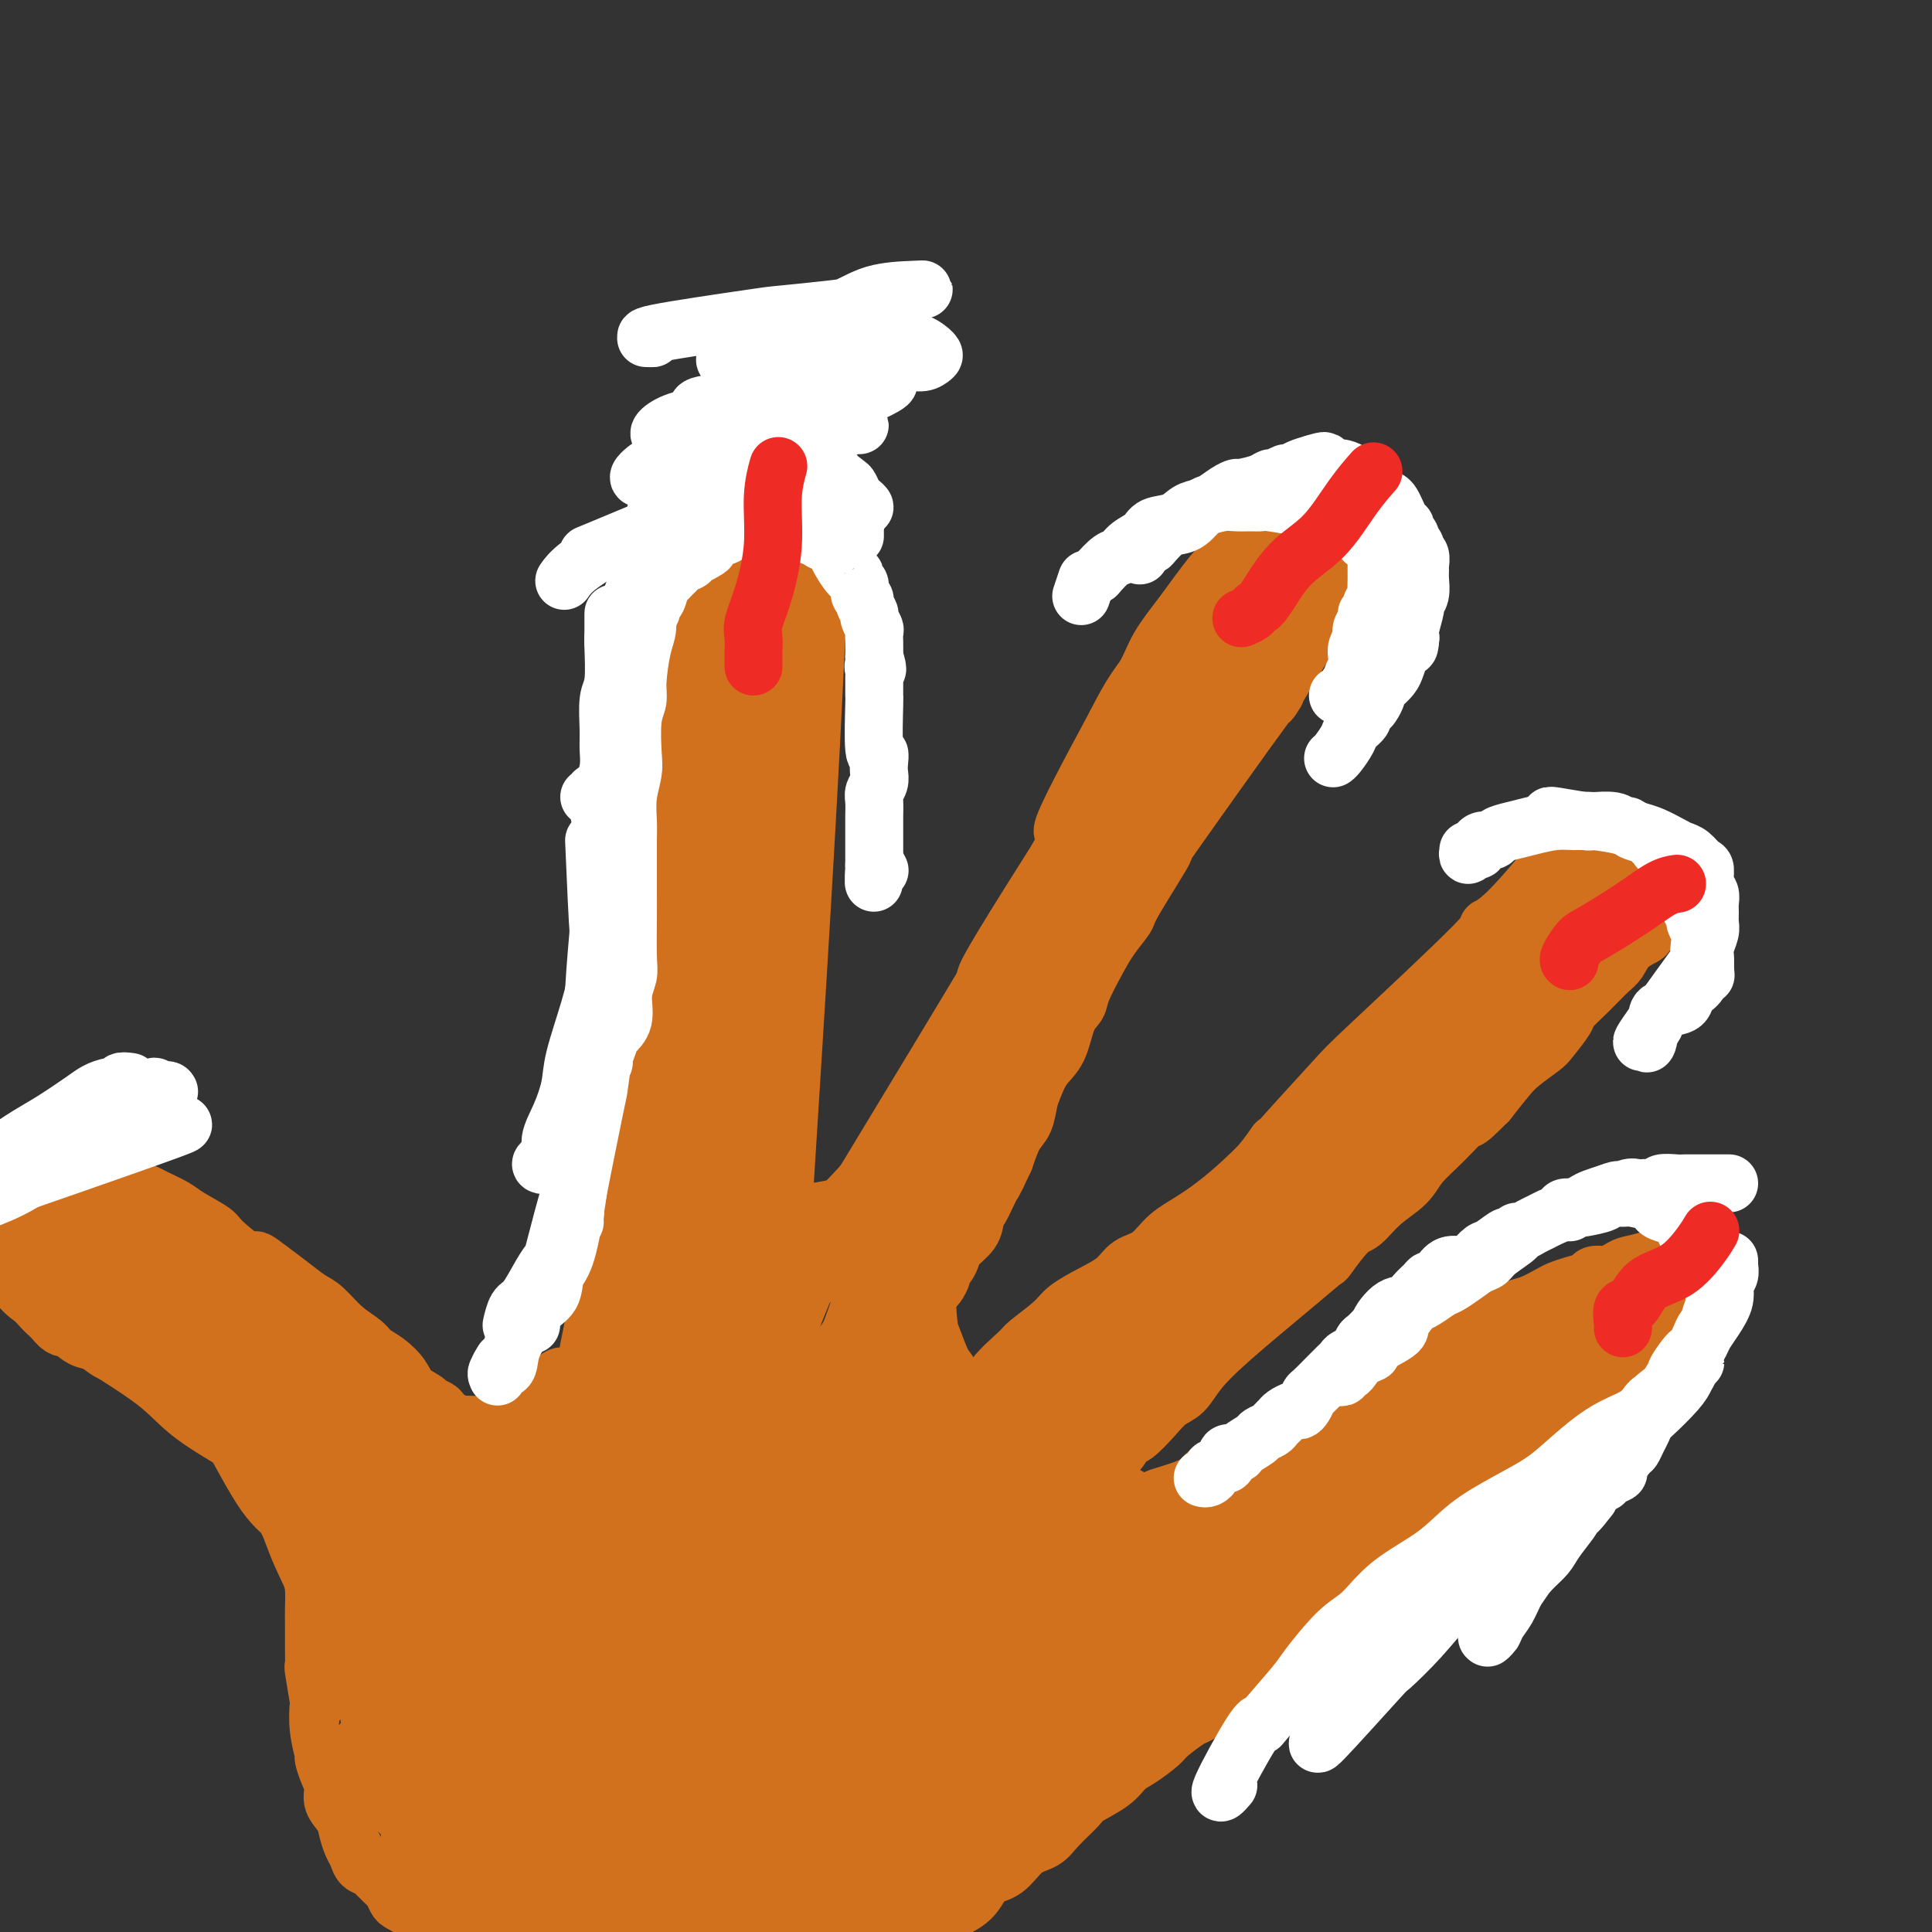 <svg viewBox='0 0 400 400' version='1.1' xmlns='http://www.w3.org/2000/svg' xmlns:xlink='http://www.w3.org/1999/xlink'><rect x="0" y="0" width="400" height="400" fill="#333333" stroke="none"/><g fill='none' stroke='#D2711D' stroke-width='12' stroke-linecap='round' stroke-linejoin='round'><path d='M125,274c1.111,-4.489 2.222,-8.978 0,-1c-2.222,7.978 -7.778,28.422 -1,-4c6.778,-32.422 25.889,-117.711 45,-203'/><path d='M169,66c4.841,13.949 -5.057,152.822 -8,203c-2.943,50.178 1.067,11.659 3,-3c1.933,-14.659 1.788,-5.460 2,-2c0.212,3.460 0.782,1.182 1,0c0.218,-1.182 0.085,-1.268 0,-1c-0.085,0.268 -0.124,0.888 2,-2c2.124,-2.888 6.409,-9.285 5,-7c-1.409,2.285 -8.512,13.252 0,-1c8.512,-14.252 32.638,-53.722 42,-70c9.362,-16.278 3.961,-9.365 4,-11c0.039,-1.635 5.520,-11.817 11,-22'/><path d='M231,150c3.556,-7.088 4.946,-8.309 6,-10c1.054,-1.691 1.772,-3.851 3,-6c1.228,-2.149 2.967,-4.285 5,-7c2.033,-2.715 4.360,-6.008 6,-8c1.640,-1.992 2.592,-2.684 3,-3c0.408,-0.316 0.271,-0.256 1,-1c0.729,-0.744 2.324,-2.293 4,-4c1.676,-1.707 3.434,-3.571 5,-5c1.566,-1.429 2.941,-2.421 4,-3c1.059,-0.579 1.803,-0.744 2,-1c0.197,-0.256 -0.155,-0.604 1,-1c1.155,-0.396 3.815,-0.839 5,-1c1.185,-0.161 0.895,-0.040 1,0c0.105,0.040 0.606,-0.000 1,0c0.394,0.000 0.683,0.041 1,0c0.317,-0.041 0.662,-0.163 1,0c0.338,0.163 0.668,0.611 1,1c0.332,0.389 0.666,0.720 1,1c0.334,0.280 0.667,0.509 1,1c0.333,0.491 0.667,1.246 1,2'/><path d='M284,105c-0.092,3.752 -4.324,10.631 -6,14c-1.676,3.369 -0.798,3.227 -1,4c-0.202,0.773 -1.484,2.462 -2,3c-0.516,0.538 -0.267,-0.075 -1,1c-0.733,1.075 -2.449,3.840 -5,8c-2.551,4.160 -5.938,9.717 -6,10c-0.062,0.283 3.201,-4.708 -1,1c-4.201,5.708 -15.867,22.115 -20,28c-4.133,5.885 -0.734,1.247 -1,2c-0.266,0.753 -4.197,6.898 -6,10c-1.803,3.102 -1.476,3.163 -2,4c-0.524,0.837 -1.898,2.451 -3,4c-1.102,1.549 -1.932,3.033 -3,5c-1.068,1.967 -2.373,4.416 -3,6c-0.627,1.584 -0.577,2.304 -1,3c-0.423,0.696 -1.318,1.367 -2,3c-0.682,1.633 -1.152,4.226 -2,6c-0.848,1.774 -2.076,2.728 -3,4c-0.924,1.272 -1.546,2.863 -2,4c-0.454,1.137 -0.740,1.820 -1,3c-0.260,1.180 -0.493,2.856 -1,4c-0.507,1.144 -1.288,1.755 -2,3c-0.712,1.245 -1.356,3.122 -2,5'/><path d='M208,240c-3.283,7.032 -1.991,4.114 -2,4c-0.009,-0.114 -1.319,2.578 -2,4c-0.681,1.422 -0.732,1.574 -1,2c-0.268,0.426 -0.754,1.126 -1,2c-0.246,0.874 -0.252,1.922 -1,3c-0.748,1.078 -2.238,2.186 -3,3c-0.762,0.814 -0.796,1.335 -1,2c-0.204,0.665 -0.579,1.473 -1,2c-0.421,0.527 -0.886,0.771 -1,1c-0.114,0.229 0.125,0.441 0,1c-0.125,0.559 -0.614,1.466 -1,2c-0.386,0.534 -0.667,0.696 -1,1c-0.333,0.304 -0.716,0.749 -1,1c-0.284,0.251 -0.467,0.309 -1,2c-0.533,1.691 -1.414,5.016 -2,7c-0.586,1.984 -0.875,2.627 -1,3c-0.125,0.373 -0.086,0.475 0,1c0.086,0.525 0.220,1.475 0,2c-0.220,0.525 -0.792,0.627 -1,1c-0.208,0.373 -0.052,1.017 0,2c0.052,0.983 -0.001,2.306 0,3c0.001,0.694 0.056,0.760 0,1c-0.056,0.240 -0.223,0.653 0,1c0.223,0.347 0.836,0.629 1,1c0.164,0.371 -0.121,0.831 0,1c0.121,0.169 0.648,0.045 1,0c0.352,-0.045 0.529,-0.013 1,0c0.471,0.013 1.235,0.006 2,0'/><path d='M192,293c0.891,0.397 0.618,-0.611 1,-1c0.382,-0.389 1.419,-0.161 2,0c0.581,0.161 0.706,0.254 1,0c0.294,-0.254 0.757,-0.855 1,-1c0.243,-0.145 0.268,0.167 1,0c0.732,-0.167 2.172,-0.814 3,-1c0.828,-0.186 1.044,0.087 1,0c-0.044,-0.087 -0.348,-0.535 0,-1c0.348,-0.465 1.346,-0.948 2,-1c0.654,-0.052 0.963,0.327 1,0c0.037,-0.327 -0.197,-1.361 1,-3c1.197,-1.639 3.823,-3.884 5,-5c1.177,-1.116 0.903,-1.102 2,-2c1.097,-0.898 3.566,-2.706 5,-4c1.434,-1.294 1.832,-2.074 3,-3c1.168,-0.926 3.105,-1.998 5,-3c1.895,-1.002 3.749,-1.935 5,-3c1.251,-1.065 1.901,-2.263 3,-3c1.099,-0.737 2.648,-1.012 4,-2c1.352,-0.988 2.507,-2.687 4,-4c1.493,-1.313 3.325,-2.238 6,-4c2.675,-1.762 6.193,-4.361 11,-9c4.807,-4.639 10.904,-11.320 17,-18'/><path d='M276,225c12.764,-11.167 8.674,-7.586 8,-7c-0.674,0.586 2.068,-1.825 4,-3c1.932,-1.175 3.055,-1.116 4,-2c0.945,-0.884 1.713,-2.713 3,-4c1.287,-1.287 3.094,-2.032 5,-3c1.906,-0.968 3.911,-2.159 5,-3c1.089,-0.841 1.263,-1.331 2,-2c0.737,-0.669 2.039,-1.517 3,-2c0.961,-0.483 1.581,-0.602 2,-1c0.419,-0.398 0.637,-1.076 2,-2c1.363,-0.924 3.873,-2.095 5,-3c1.127,-0.905 0.873,-1.546 1,-2c0.127,-0.454 0.637,-0.722 1,-1c0.363,-0.278 0.579,-0.565 1,-1c0.421,-0.435 1.047,-1.019 2,-2c0.953,-0.981 2.235,-2.358 3,-3c0.765,-0.642 1.015,-0.549 2,-1c0.985,-0.451 2.705,-1.445 4,-2c1.295,-0.555 2.164,-0.671 3,-1c0.836,-0.329 1.638,-0.873 2,-1c0.362,-0.127 0.285,0.162 1,0c0.715,-0.162 2.223,-0.775 3,-1c0.777,-0.225 0.825,-0.060 1,0c0.175,0.060 0.479,0.017 1,0c0.521,-0.017 1.261,-0.009 2,0'/><path d='M346,178c2.937,-0.755 0.779,0.359 0,1c-0.779,0.641 -0.180,0.810 0,1c0.180,0.190 -0.061,0.403 0,1c0.061,0.597 0.423,1.579 0,2c-0.423,0.421 -1.633,0.283 -2,1c-0.367,0.717 0.108,2.290 0,3c-0.108,0.710 -0.801,0.557 -1,1c-0.199,0.443 0.095,1.483 0,2c-0.095,0.517 -0.578,0.513 -1,1c-0.422,0.487 -0.783,1.466 -1,2c-0.217,0.534 -0.290,0.624 -1,1c-0.710,0.376 -2.058,1.039 -3,2c-0.942,0.961 -1.479,2.219 -2,3c-0.521,0.781 -1.025,1.085 -2,2c-0.975,0.915 -2.419,2.443 -4,4c-1.581,1.557 -3.298,3.145 -4,4c-0.702,0.855 -0.389,0.979 -1,2c-0.611,1.021 -2.147,2.939 -3,4c-0.853,1.061 -1.022,1.264 -2,2c-0.978,0.736 -2.763,2.006 -4,3c-1.237,0.994 -1.925,1.713 -3,3c-1.075,1.287 -2.538,3.144 -4,5'/><path d='M308,228c-5.781,5.858 -3.732,3.003 -4,3c-0.268,-0.003 -2.852,2.847 -5,5c-2.148,2.153 -3.861,3.609 -5,5c-1.139,1.391 -1.703,2.717 -3,4c-1.297,1.283 -3.325,2.523 -5,4c-1.675,1.477 -2.996,3.190 -4,4c-1.004,0.810 -1.691,0.718 -3,2c-1.309,1.282 -3.239,3.938 -4,5c-0.761,1.062 -0.353,0.529 -1,1c-0.647,0.471 -2.351,1.946 -6,5c-3.649,3.054 -9.245,7.687 -13,11c-3.755,3.313 -5.671,5.305 -7,7c-1.329,1.695 -2.072,3.093 -3,4c-0.928,0.907 -2.041,1.322 -3,2c-0.959,0.678 -1.764,1.618 -3,3c-1.236,1.382 -2.903,3.206 -4,4c-1.097,0.794 -1.624,0.557 -2,1c-0.376,0.443 -0.600,1.564 -2,3c-1.400,1.436 -3.975,3.187 -5,4c-1.025,0.813 -0.501,0.689 -1,1c-0.499,0.311 -2.021,1.056 -3,2c-0.979,0.944 -1.415,2.088 -2,3c-0.585,0.912 -1.320,1.592 -2,2c-0.680,0.408 -1.304,0.543 -2,1c-0.696,0.457 -1.465,1.236 -2,2c-0.535,0.764 -0.836,1.513 -1,2c-0.164,0.487 -0.190,0.710 0,1c0.190,0.290 0.595,0.645 1,1'/><path d='M214,320c-0.756,1.796 1.355,0.285 2,0c0.645,-0.285 -0.174,0.656 0,1c0.174,0.344 1.342,0.089 2,0c0.658,-0.089 0.806,-0.014 1,0c0.194,0.014 0.433,-0.034 1,0c0.567,0.034 1.462,0.151 2,0c0.538,-0.151 0.718,-0.569 1,-1c0.282,-0.431 0.667,-0.876 1,-1c0.333,-0.124 0.614,0.071 1,0c0.386,-0.071 0.875,-0.408 1,-1c0.125,-0.592 -0.115,-1.439 1,-2c1.115,-0.561 3.587,-0.835 4,-1c0.413,-0.165 -1.231,-0.219 0,-1c1.231,-0.781 5.336,-2.289 7,-3c1.664,-0.711 0.886,-0.626 2,-1c1.114,-0.374 4.120,-1.207 6,-2c1.880,-0.793 2.632,-1.545 3,-2c0.368,-0.455 0.350,-0.614 4,-3c3.650,-2.386 10.969,-6.998 14,-9c3.031,-2.002 1.776,-1.394 3,-2c1.224,-0.606 4.927,-2.428 7,-4c2.073,-1.572 2.514,-2.896 4,-4c1.486,-1.104 4.015,-1.990 7,-3c2.985,-1.010 6.424,-2.146 9,-3c2.576,-0.854 4.288,-1.427 6,-2'/><path d='M303,276c5.066,-1.804 6.732,-2.315 8,-3c1.268,-0.685 2.138,-1.546 3,-2c0.862,-0.454 1.716,-0.503 3,-1c1.284,-0.497 2.997,-1.443 4,-2c1.003,-0.557 1.295,-0.724 2,-1c0.705,-0.276 1.823,-0.662 3,-1c1.177,-0.338 2.413,-0.629 3,-1c0.587,-0.371 0.527,-0.821 1,-1c0.473,-0.179 1.481,-0.088 2,0c0.519,0.088 0.549,0.174 1,0c0.451,-0.174 1.321,-0.607 2,-1c0.679,-0.393 1.165,-0.746 2,-1c0.835,-0.254 2.017,-0.409 4,-1c1.983,-0.591 4.765,-1.619 6,-2c1.235,-0.381 0.922,-0.116 1,0c0.078,0.116 0.546,0.083 1,0c0.454,-0.083 0.892,-0.215 1,0c0.108,0.215 -0.115,0.779 0,1c0.115,0.221 0.567,0.101 1,0c0.433,-0.101 0.847,-0.181 1,0c0.153,0.181 0.044,0.623 0,1c-0.044,0.377 -0.022,0.688 0,1'/><path d='M352,262c0.600,0.656 -0.400,0.796 -1,1c-0.600,0.204 -0.798,0.471 -1,1c-0.202,0.529 -0.406,1.319 -1,2c-0.594,0.681 -1.578,1.253 -2,2c-0.422,0.747 -0.283,1.670 -1,2c-0.717,0.330 -2.290,0.067 -3,1c-0.710,0.933 -0.557,3.063 -1,4c-0.443,0.937 -1.482,0.681 -2,1c-0.518,0.319 -0.515,1.212 -1,2c-0.485,0.788 -1.458,1.472 -2,2c-0.542,0.528 -0.654,0.899 -2,2c-1.346,1.101 -3.926,2.931 -5,4c-1.074,1.069 -0.643,1.378 -1,2c-0.357,0.622 -1.502,1.559 -2,2c-0.498,0.441 -0.349,0.387 -1,1c-0.651,0.613 -2.102,1.892 -3,3c-0.898,1.108 -1.242,2.044 -2,3c-0.758,0.956 -1.931,1.931 -3,3c-1.069,1.069 -2.036,2.230 -3,3c-0.964,0.770 -1.925,1.147 -3,2c-1.075,0.853 -2.265,2.181 -3,3c-0.735,0.819 -1.017,1.130 -2,2c-0.983,0.870 -2.667,2.298 -4,3c-1.333,0.702 -2.315,0.678 -3,1c-0.685,0.322 -1.072,0.988 -2,2c-0.928,1.012 -2.397,2.368 -3,3c-0.603,0.632 -0.338,0.540 -1,1c-0.662,0.460 -2.250,1.474 -3,2c-0.750,0.526 -0.664,0.565 -1,1c-0.336,0.435 -1.096,1.267 -2,2c-0.904,0.733 -1.952,1.366 -3,2'/><path d='M285,327c-5.011,4.085 -2.540,2.296 -2,2c0.540,-0.296 -0.852,0.899 -2,2c-1.148,1.101 -2.051,2.108 -3,3c-0.949,0.892 -1.943,1.668 -2,2c-0.057,0.332 0.824,0.219 -2,2c-2.824,1.781 -9.353,5.456 -12,7c-2.647,1.544 -1.413,0.957 -1,1c0.413,0.043 0.006,0.717 -2,2c-2.006,1.283 -5.609,3.177 -7,4c-1.391,0.823 -0.569,0.575 -1,1c-0.431,0.425 -2.114,1.521 -3,2c-0.886,0.479 -0.975,0.340 -2,1c-1.025,0.660 -2.985,2.119 -4,3c-1.015,0.881 -1.085,1.185 -2,2c-0.915,0.815 -2.676,2.142 -4,3c-1.324,0.858 -2.210,1.247 -3,2c-0.790,0.753 -1.484,1.868 -3,3c-1.516,1.132 -3.854,2.279 -5,3c-1.146,0.721 -1.099,1.016 -2,2c-0.901,0.984 -2.748,2.656 -4,4c-1.252,1.344 -1.908,2.358 -3,3c-1.092,0.642 -2.621,0.910 -4,2c-1.379,1.090 -2.610,3.002 -4,4c-1.390,0.998 -2.940,1.082 -4,2c-1.060,0.918 -1.632,2.670 -3,4c-1.368,1.330 -3.534,2.237 -5,3c-1.466,0.763 -2.233,1.381 -3,2'/><path d='M193,398c-14.561,11.324 -4.965,4.134 -2,2c2.965,-2.134 -0.701,0.789 -3,2c-2.299,1.211 -3.233,0.711 -4,1c-0.767,0.289 -1.369,1.367 -2,2c-0.631,0.633 -1.292,0.822 -2,1c-0.708,0.178 -1.463,0.347 -2,1c-0.537,0.653 -0.855,1.790 -1,2c-0.145,0.210 -0.118,-0.509 -1,0c-0.882,0.509 -2.674,2.244 -4,3c-1.326,0.756 -2.187,0.532 -3,1c-0.813,0.468 -1.580,1.628 -2,2c-0.420,0.372 -0.495,-0.044 -1,0c-0.505,0.044 -1.442,0.548 -2,1c-0.558,0.452 -0.737,0.853 -1,1c-0.263,0.147 -0.609,0.040 -1,0c-0.391,-0.040 -0.826,-0.011 -1,0c-0.174,0.011 -0.087,0.006 0,0'/><path d='M117,285c-0.325,-0.060 -0.649,-0.119 -1,0c-0.351,0.119 -0.728,0.417 -1,1c-0.272,0.583 -0.440,1.452 -1,2c-0.560,0.548 -1.511,0.777 -2,1c-0.489,0.223 -0.515,0.442 -1,1c-0.485,0.558 -1.429,1.456 -2,2c-0.571,0.544 -0.768,0.734 -1,1c-0.232,0.266 -0.499,0.607 -1,1c-0.501,0.393 -1.236,0.837 -2,1c-0.764,0.163 -1.557,0.043 -2,0c-0.443,-0.043 -0.537,-0.010 -1,0c-0.463,0.010 -1.293,-0.001 -2,0c-0.707,0.001 -1.289,0.016 -2,0c-0.711,-0.016 -1.551,-0.064 -2,0c-0.449,0.064 -0.506,0.238 -1,0c-0.494,-0.238 -1.426,-0.889 -2,-1c-0.574,-0.111 -0.791,0.319 -1,0c-0.209,-0.319 -0.411,-1.387 -1,-2c-0.589,-0.613 -1.564,-0.773 -2,-1c-0.436,-0.227 -0.333,-0.522 -1,-1c-0.667,-0.478 -2.102,-1.139 -3,-2c-0.898,-0.861 -1.257,-1.923 -2,-3c-0.743,-1.077 -1.868,-2.169 -3,-3c-1.132,-0.831 -2.269,-1.401 -3,-2c-0.731,-0.599 -1.055,-1.227 -2,-2c-0.945,-0.773 -2.510,-1.691 -4,-3c-1.490,-1.309 -2.905,-3.011 -4,-4c-1.095,-0.989 -1.872,-1.266 -3,-2c-1.128,-0.734 -2.608,-1.924 -4,-3c-1.392,-1.076 -2.696,-2.038 -4,-3'/><path d='M56,263c-5.781,-4.530 -1.735,-0.354 -2,0c-0.265,0.354 -4.841,-3.113 -7,-5c-2.159,-1.887 -1.901,-2.193 -3,-3c-1.099,-0.807 -3.556,-2.114 -5,-3c-1.444,-0.886 -1.875,-1.351 -3,-2c-1.125,-0.649 -2.944,-1.483 -4,-2c-1.056,-0.517 -1.348,-0.717 -2,-1c-0.652,-0.283 -1.664,-0.650 -3,-1c-1.336,-0.350 -2.996,-0.682 -4,-1c-1.004,-0.318 -1.350,-0.622 -2,-1c-0.650,-0.378 -1.603,-0.831 -3,-1c-1.397,-0.169 -3.239,-0.056 -4,0c-0.761,0.056 -0.442,0.053 -1,0c-0.558,-0.053 -1.995,-0.156 -3,0c-1.005,0.156 -1.580,0.571 -2,1c-0.420,0.429 -0.686,0.873 -1,1c-0.314,0.127 -0.677,-0.064 -1,0c-0.323,0.064 -0.607,0.383 -1,1c-0.393,0.617 -0.894,1.530 -1,2c-0.106,0.470 0.182,0.495 0,1c-0.182,0.505 -0.833,1.490 -1,2c-0.167,0.510 0.151,0.545 0,1c-0.151,0.455 -0.771,1.329 -1,2c-0.229,0.671 -0.069,1.139 0,2c0.069,0.861 0.045,2.117 0,3c-0.045,0.883 -0.112,1.394 0,2c0.112,0.606 0.403,1.306 1,2c0.597,0.694 1.500,1.382 2,2c0.500,0.618 0.596,1.166 1,2c0.404,0.834 1.115,1.952 2,3c0.885,1.048 1.942,2.024 3,3'/><path d='M11,273c1.930,2.506 2.254,1.771 3,2c0.746,0.229 1.913,1.423 3,2c1.087,0.577 2.095,0.536 3,1c0.905,0.464 1.708,1.434 3,2c1.292,0.566 3.072,0.729 4,1c0.928,0.271 1.005,0.648 2,1c0.995,0.352 2.910,0.677 4,1c1.090,0.323 1.357,0.644 2,1c0.643,0.356 1.662,0.749 3,1c1.338,0.251 2.995,0.362 4,1c1.005,0.638 1.358,1.803 3,3c1.642,1.197 4.572,2.427 6,3c1.428,0.573 1.352,0.490 2,1c0.648,0.510 2.019,1.611 3,2c0.981,0.389 1.573,0.064 2,1c0.427,0.936 0.688,3.132 1,4c0.312,0.868 0.676,0.406 1,1c0.324,0.594 0.608,2.242 1,3c0.392,0.758 0.894,0.627 1,1c0.106,0.373 -0.182,1.251 0,2c0.182,0.749 0.833,1.369 1,2c0.167,0.631 -0.152,1.275 0,2c0.152,0.725 0.773,1.532 1,2c0.227,0.468 0.060,0.596 0,1c-0.060,0.404 -0.013,1.083 0,2c0.013,0.917 -0.007,2.070 0,3c0.007,0.930 0.040,1.635 0,2c-0.040,0.365 -0.154,0.390 0,1c0.154,0.610 0.577,1.805 1,3'/><path d='M65,325c1.392,5.026 0.373,2.591 0,2c-0.373,-0.591 -0.100,0.663 0,2c0.100,1.337 0.027,2.759 0,4c-0.027,1.241 -0.008,2.302 0,3c0.008,0.698 0.006,1.033 0,2c-0.006,0.967 -0.015,2.567 0,4c0.015,1.433 0.056,2.699 0,3c-0.056,0.301 -0.207,-0.364 0,1c0.207,1.364 0.773,4.755 1,6c0.227,1.245 0.116,0.342 0,1c-0.116,0.658 -0.237,2.875 0,5c0.237,2.125 0.832,4.158 1,5c0.168,0.842 -0.092,0.494 0,1c0.092,0.506 0.535,1.867 1,3c0.465,1.133 0.950,2.036 1,3c0.050,0.964 -0.337,1.987 0,3c0.337,1.013 1.399,2.015 2,3c0.601,0.985 0.742,1.951 1,3c0.258,1.049 0.632,2.179 1,3c0.368,0.821 0.728,1.333 1,2c0.272,0.667 0.454,1.488 1,2c0.546,0.512 1.456,0.713 2,1c0.544,0.287 0.723,0.658 1,1c0.277,0.342 0.650,0.655 1,1c0.350,0.345 0.675,0.723 1,1c0.325,0.277 0.651,0.453 1,1c0.349,0.547 0.722,1.466 1,2c0.278,0.534 0.459,0.682 1,1c0.541,0.318 1.440,0.805 2,1c0.560,0.195 0.780,0.097 1,0'/><path d='M86,395c1.833,1.500 0.917,0.750 0,0'/><path d='M141,160c0.115,-0.474 0.231,-0.947 0,-1c-0.231,-0.053 -0.807,0.316 -1,0c-0.193,-0.316 -0.001,-1.317 0,-2c0.001,-0.683 -0.188,-1.046 0,-2c0.188,-0.954 0.753,-2.497 1,-4c0.247,-1.503 0.174,-2.965 0,-4c-0.174,-1.035 -0.450,-1.642 0,-3c0.450,-1.358 1.626,-3.467 2,-5c0.374,-1.533 -0.054,-2.490 0,-4c0.054,-1.510 0.591,-3.571 1,-5c0.409,-1.429 0.690,-2.224 1,-3c0.310,-0.776 0.650,-1.534 1,-3c0.350,-1.466 0.709,-3.641 1,-5c0.291,-1.359 0.513,-1.900 1,-3c0.487,-1.100 1.237,-2.757 2,-4c0.763,-1.243 1.537,-2.073 2,-3c0.463,-0.927 0.613,-1.952 1,-3c0.387,-1.048 1.011,-2.119 2,-3c0.989,-0.881 2.344,-1.571 3,-2c0.656,-0.429 0.613,-0.596 1,-1c0.387,-0.404 1.203,-1.045 2,-1c0.797,0.045 1.574,0.775 2,1c0.426,0.225 0.499,-0.055 1,0c0.501,0.055 1.429,0.444 2,1c0.571,0.556 0.786,1.278 1,2'/><path d='M167,103c0.867,0.856 0.036,0.996 0,2c-0.036,1.004 0.723,2.871 1,4c0.277,1.129 0.073,1.521 0,2c-0.073,0.479 -0.016,1.045 0,2c0.016,0.955 -0.010,2.299 0,3c0.010,0.701 0.055,0.758 0,1c-0.055,0.242 -0.212,0.669 0,1c0.212,0.331 0.792,0.568 1,1c0.208,0.432 0.044,1.060 0,1c-0.044,-0.060 0.030,-0.808 0,-1c-0.030,-0.192 -0.166,0.173 -1,0c-0.834,-0.173 -2.368,-0.885 -2,-2c0.368,-1.115 2.638,-2.635 -2,-1c-4.638,1.635 -16.184,6.424 -21,10c-4.816,3.576 -2.902,5.938 -3,14c-0.098,8.062 -2.208,21.823 -3,29c-0.792,7.177 -0.265,7.769 0,10c0.265,2.231 0.270,6.101 0,9c-0.270,2.899 -0.815,4.829 -1,7c-0.185,2.171 -0.011,4.585 0,6c0.011,1.415 -0.140,1.833 0,2c0.140,0.167 0.570,0.084 1,0'/><path d='M137,203c-0.102,4.868 -0.357,0.037 0,-2c0.357,-2.037 1.327,-1.281 2,-3c0.673,-1.719 1.047,-5.913 2,-9c0.953,-3.087 2.483,-5.067 4,-9c1.517,-3.933 3.021,-9.818 4,-14c0.979,-4.182 1.432,-6.659 2,-10c0.568,-3.341 1.250,-7.544 2,-12c0.750,-4.456 1.566,-9.165 2,-12c0.434,-2.835 0.485,-3.796 1,-5c0.515,-1.204 1.493,-2.650 2,-4c0.507,-1.350 0.544,-2.604 0,0c-0.544,2.604 -1.668,9.064 -2,12c-0.332,2.936 0.128,2.347 0,4c-0.128,1.653 -0.843,5.549 -2,12c-1.157,6.451 -2.755,15.458 -4,22c-1.245,6.542 -2.138,10.620 -3,15c-0.862,4.380 -1.694,9.064 -3,14c-1.306,4.936 -3.087,10.125 -4,13c-0.913,2.875 -0.957,3.434 -1,4c-0.043,0.566 -0.084,1.137 0,1c0.084,-0.137 0.292,-0.983 1,-4c0.708,-3.017 1.916,-8.206 3,-13c1.084,-4.794 2.045,-9.194 3,-14c0.955,-4.806 1.906,-10.018 3,-17c1.094,-6.982 2.333,-15.733 4,-22c1.667,-6.267 3.762,-10.051 5,-14c1.238,-3.949 1.619,-8.064 2,-11c0.381,-2.936 0.762,-4.694 1,-4c0.238,0.694 0.333,3.841 0,7c-0.333,3.159 -1.095,6.331 -2,11c-0.905,4.669 -1.952,10.834 -3,17'/><path d='M156,156c-1.333,10.680 -2.167,19.879 -3,27c-0.833,7.121 -1.666,12.162 -3,20c-1.334,7.838 -3.170,18.472 -4,25c-0.830,6.528 -0.653,8.950 -1,12c-0.347,3.050 -1.217,6.730 -2,9c-0.783,2.270 -1.477,3.131 -2,3c-0.523,-0.131 -0.874,-1.255 -1,-3c-0.126,-1.745 -0.025,-4.112 0,-8c0.025,-3.888 -0.025,-9.296 1,-17c1.025,-7.704 3.126,-17.703 4,-22c0.874,-4.297 0.522,-2.890 2,-12c1.478,-9.110 4.786,-28.736 7,-39c2.214,-10.264 3.332,-11.165 4,-13c0.668,-1.835 0.884,-4.603 1,-6c0.116,-1.397 0.130,-1.422 0,0c-0.130,1.422 -0.405,4.292 -1,8c-0.595,3.708 -1.511,8.254 -2,13c-0.489,4.746 -0.551,9.690 -1,18c-0.449,8.310 -1.286,19.985 -2,28c-0.714,8.015 -1.304,12.370 -2,22c-0.696,9.630 -1.497,24.536 -2,32c-0.503,7.464 -0.709,7.488 -1,10c-0.291,2.512 -0.666,7.513 -1,11c-0.334,3.487 -0.627,5.461 -1,6c-0.373,0.539 -0.826,-0.357 -1,-1c-0.174,-0.643 -0.069,-1.031 0,-4c0.069,-2.969 0.101,-8.517 0,-13c-0.101,-4.483 -0.335,-7.899 0,-14c0.335,-6.101 1.239,-14.886 2,-22c0.761,-7.114 1.381,-12.557 2,-18'/><path d='M149,208c1.007,-13.858 2.025,-12.503 3,-16c0.975,-3.497 1.908,-11.847 3,-17c1.092,-5.153 2.344,-7.110 3,-9c0.656,-1.890 0.716,-3.714 1,-4c0.284,-0.286 0.792,0.967 1,3c0.208,2.033 0.114,4.845 0,10c-0.114,5.155 -0.249,12.653 -1,20c-0.751,7.347 -2.116,14.545 -3,22c-0.884,7.455 -1.285,15.169 -2,23c-0.715,7.831 -1.745,15.779 -3,24c-1.255,8.221 -2.735,16.713 -4,26c-1.265,9.287 -2.314,19.367 -3,24c-0.686,4.633 -1.010,3.818 -1,4c0.010,0.182 0.355,1.362 0,2c-0.355,0.638 -1.411,0.735 -2,-1c-0.589,-1.735 -0.710,-5.304 -1,-9c-0.290,-3.696 -0.748,-7.521 -1,-11c-0.252,-3.479 -0.298,-6.612 0,-13c0.298,-6.388 0.938,-16.032 1,-21c0.062,-4.968 -0.456,-5.260 1,-12c1.456,-6.740 4.885,-19.930 7,-28c2.115,-8.070 2.917,-11.022 4,-14c1.083,-2.978 2.447,-5.981 3,-8c0.553,-2.019 0.295,-3.052 0,-3c-0.295,0.052 -0.626,1.191 -2,5c-1.374,3.809 -3.789,10.290 -6,16c-2.211,5.710 -4.217,10.649 -6,16c-1.783,5.351 -3.344,11.115 -5,19c-1.656,7.885 -3.407,17.892 -5,25c-1.593,7.108 -3.026,11.317 -4,15c-0.974,3.683 -1.487,6.842 -2,10'/><path d='M125,306c-2.721,11.898 -1.522,7.143 -1,6c0.522,-1.143 0.368,1.328 0,2c-0.368,0.672 -0.949,-0.453 0,-3c0.949,-2.547 3.430,-6.514 5,-10c1.570,-3.486 2.230,-6.490 3,-10c0.770,-3.510 1.648,-7.524 3,-14c1.352,-6.476 3.176,-15.413 5,-21c1.824,-5.587 3.646,-7.824 5,-12c1.354,-4.176 2.238,-10.291 3,-14c0.762,-3.709 1.402,-5.014 2,-7c0.598,-1.986 1.154,-4.655 0,-3c-1.154,1.655 -4.018,7.633 -6,11c-1.982,3.367 -3.083,4.122 -4,6c-0.917,1.878 -1.652,4.879 -3,9c-1.348,4.121 -3.309,9.360 -5,14c-1.691,4.640 -3.110,8.679 -5,14c-1.890,5.321 -4.250,11.925 -6,16c-1.750,4.075 -2.890,5.622 -4,8c-1.110,2.378 -2.189,5.588 -3,7c-0.811,1.412 -1.354,1.025 -2,1c-0.646,-0.025 -1.396,0.310 -1,-1c0.396,-1.310 1.939,-4.266 3,-6c1.061,-1.734 1.639,-2.248 3,-4c1.361,-1.752 3.503,-4.743 5,-7c1.497,-2.257 2.348,-3.781 3,-5c0.652,-1.219 1.104,-2.133 2,-3c0.896,-0.867 2.234,-1.685 3,-2c0.766,-0.315 0.958,-0.126 1,0c0.042,0.126 -0.066,0.188 -1,1c-0.934,0.812 -2.696,2.375 -4,4c-1.304,1.625 -2.152,3.313 -3,5'/><path d='M123,288c-1.800,2.176 -2.801,2.617 -4,4c-1.199,1.383 -2.597,3.708 -4,5c-1.403,1.292 -2.809,1.551 -4,2c-1.191,0.449 -2.165,1.088 -3,2c-0.835,0.912 -1.530,2.097 -2,2c-0.470,-0.097 -0.714,-1.475 -1,-2c-0.286,-0.525 -0.612,-0.196 -1,0c-0.388,0.196 -0.837,0.260 -1,0c-0.163,-0.260 -0.041,-0.843 0,-1c0.041,-0.157 0.000,0.113 -1,0c-1.000,-0.113 -2.960,-0.607 -4,-1c-1.040,-0.393 -1.161,-0.683 -2,-1c-0.839,-0.317 -2.397,-0.661 -4,-1c-1.603,-0.339 -3.251,-0.672 -5,-1c-1.749,-0.328 -3.599,-0.651 -5,-1c-1.401,-0.349 -2.352,-0.725 -4,-1c-1.648,-0.275 -3.993,-0.448 -6,-1c-2.007,-0.552 -3.675,-1.482 -5,-2c-1.325,-0.518 -2.306,-0.622 -4,-1c-1.694,-0.378 -4.100,-1.029 -5,-2c-0.900,-0.971 -0.293,-2.262 -1,-3c-0.707,-0.738 -2.729,-0.925 -3,-1c-0.271,-0.075 1.209,-0.040 2,0c0.791,0.040 0.892,0.083 2,1c1.108,0.917 3.221,2.708 5,4c1.779,1.292 3.222,2.083 5,3c1.778,0.917 3.889,1.958 6,3'/><path d='M74,295c4.315,2.342 5.103,2.697 6,3c0.897,0.303 1.902,0.555 3,1c1.098,0.445 2.288,1.082 3,1c0.712,-0.082 0.944,-0.883 1,-1c0.056,-0.117 -0.066,0.451 -1,0c-0.934,-0.451 -2.682,-1.920 -4,-3c-1.318,-1.080 -2.206,-1.772 -4,-3c-1.794,-1.228 -4.493,-2.991 -7,-5c-2.507,-2.009 -4.821,-4.263 -7,-6c-2.179,-1.737 -4.223,-2.956 -6,-4c-1.777,-1.044 -3.288,-1.911 -7,-4c-3.712,-2.089 -9.626,-5.399 -12,-7c-2.374,-1.601 -1.208,-1.492 -1,-1c0.208,0.492 -0.540,1.367 0,2c0.540,0.633 2.370,1.022 4,2c1.630,0.978 3.062,2.543 5,4c1.938,1.457 4.383,2.804 7,4c2.617,1.196 5.405,2.239 7,3c1.595,0.761 1.998,1.240 3,2c1.002,0.760 2.604,1.801 3,2c0.396,0.199 -0.416,-0.444 -1,-1c-0.584,-0.556 -0.942,-1.024 -2,-2c-1.058,-0.976 -2.815,-2.461 -5,-4c-2.185,-1.539 -4.796,-3.131 -7,-5c-2.204,-1.869 -3.999,-4.014 -7,-6c-3.001,-1.986 -7.207,-3.811 -10,-5c-2.793,-1.189 -4.171,-1.741 -6,-3c-1.829,-1.259 -4.108,-3.223 -6,-4c-1.892,-0.777 -3.398,-0.365 -4,0c-0.602,0.365 -0.301,0.682 0,1'/><path d='M19,256c-3.314,-0.739 1.400,2.915 4,5c2.600,2.085 3.085,2.601 5,4c1.915,1.399 5.258,3.682 9,6c3.742,2.318 7.881,4.670 10,6c2.119,1.330 2.217,1.636 4,2c1.783,0.364 5.251,0.785 7,1c1.749,0.215 1.781,0.224 2,0c0.219,-0.224 0.626,-0.681 -1,-2c-1.626,-1.319 -5.286,-3.500 -7,-5c-1.714,-1.500 -1.483,-2.320 -4,-4c-2.517,-1.680 -7.783,-4.220 -11,-6c-3.217,-1.780 -4.386,-2.801 -8,-5c-3.614,-2.199 -9.673,-5.575 -12,-7c-2.327,-1.425 -0.920,-0.899 -2,-1c-1.080,-0.101 -4.646,-0.828 -6,-1c-1.354,-0.172 -0.495,0.211 0,1c0.495,0.789 0.627,1.983 2,4c1.373,2.017 3.987,4.857 6,7c2.013,2.143 3.426,3.587 6,6c2.574,2.413 6.309,5.794 9,8c2.691,2.206 4.340,3.238 6,4c1.660,0.762 3.333,1.254 5,2c1.667,0.746 3.330,1.745 4,2c0.670,0.255 0.347,-0.235 0,-1c-0.347,-0.765 -0.719,-1.806 -2,-3c-1.281,-1.194 -3.471,-2.540 -5,-4c-1.529,-1.460 -2.399,-3.035 -5,-5c-2.601,-1.965 -6.934,-4.321 -10,-6c-3.066,-1.679 -4.864,-2.683 -7,-4c-2.136,-1.317 -4.610,-2.948 -7,-4c-2.390,-1.052 -4.695,-1.526 -7,-2'/><path d='M4,254c-5.572,-2.486 -4.003,-0.702 -3,0c1.003,0.702 1.441,0.322 3,2c1.559,1.678 4.240,5.415 6,7c1.760,1.585 2.598,1.017 5,3c2.402,1.983 6.367,6.518 10,10c3.633,3.482 6.934,5.912 10,8c3.066,2.088 5.898,3.833 8,5c2.102,1.167 3.472,1.757 5,2c1.528,0.243 3.212,0.138 4,0c0.788,-0.138 0.681,-0.311 1,-1c0.319,-0.689 1.066,-1.895 -1,-4c-2.066,-2.105 -6.945,-5.109 -10,-7c-3.055,-1.891 -4.285,-2.669 -5,-3c-0.715,-0.331 -0.915,-0.217 -5,-2c-4.085,-1.783 -12.055,-5.465 -17,-7c-4.945,-1.535 -6.866,-0.925 -8,-1c-1.134,-0.075 -1.483,-0.835 -2,-1c-0.517,-0.165 -1.203,0.264 -1,1c0.203,0.736 1.293,1.779 3,3c1.707,1.221 4.030,2.618 6,4c1.970,1.382 3.587,2.747 7,5c3.413,2.253 8.622,5.394 12,8c3.378,2.606 4.925,4.676 8,7c3.075,2.324 7.677,4.900 11,7c3.323,2.100 5.368,3.723 7,5c1.632,1.277 2.850,2.208 4,3c1.150,0.792 2.233,1.444 3,2c0.767,0.556 1.219,1.016 1,1c-0.219,-0.016 -1.110,-0.508 -2,-1'/><path d='M64,310c8.762,6.413 0.666,0.446 -3,-2c-3.666,-2.446 -2.904,-1.372 -4,-2c-1.096,-0.628 -4.051,-2.957 -6,-5c-1.949,-2.043 -2.892,-3.800 -4,-5c-1.108,-1.200 -2.381,-1.843 -4,-4c-1.619,-2.157 -3.583,-5.829 -5,-8c-1.417,-2.171 -2.287,-2.841 -3,-4c-0.713,-1.159 -1.267,-2.808 -2,-4c-0.733,-1.192 -1.643,-1.927 -2,-2c-0.357,-0.073 -0.161,0.516 0,1c0.161,0.484 0.287,0.864 2,3c1.713,2.136 5.013,6.027 7,8c1.987,1.973 2.662,2.028 5,6c2.338,3.972 6.340,11.861 9,16c2.660,4.139 3.980,4.528 5,6c1.020,1.472 1.741,4.027 3,7c1.259,2.973 3.057,6.365 4,9c0.943,2.635 1.031,4.514 2,6c0.969,1.486 2.817,2.578 3,3c0.183,0.422 -1.301,0.176 -2,0c-0.699,-0.176 -0.614,-0.280 -1,-2c-0.386,-1.720 -1.245,-5.057 -2,-8c-0.755,-2.943 -1.408,-5.492 -2,-8c-0.592,-2.508 -1.123,-4.973 -2,-9c-0.877,-4.027 -2.099,-9.615 -3,-13c-0.901,-3.385 -1.480,-4.567 -2,-7c-0.520,-2.433 -0.982,-6.116 -1,-8c-0.018,-1.884 0.408,-1.969 1,-1c0.592,0.969 1.352,2.992 2,5c0.648,2.008 1.185,4.002 2,7c0.815,2.998 1.907,6.999 3,11'/><path d='M64,306c2.087,6.637 3.305,12.228 5,17c1.695,4.772 3.866,8.724 5,12c1.134,3.276 1.230,5.875 2,9c0.770,3.125 2.214,6.775 3,9c0.786,2.225 0.913,3.023 1,3c0.087,-0.023 0.135,-0.868 0,-2c-0.135,-1.132 -0.453,-2.549 -1,-5c-0.547,-2.451 -1.324,-5.934 -2,-9c-0.676,-3.066 -1.253,-5.715 -2,-10c-0.747,-4.285 -1.665,-10.207 -2,-14c-0.335,-3.793 -0.086,-5.458 0,-8c0.086,-2.542 0.009,-5.962 0,-9c-0.009,-3.038 0.051,-5.695 1,-3c0.949,2.695 2.787,10.743 4,17c1.213,6.257 1.800,10.725 2,15c0.200,4.275 0.012,8.358 0,12c-0.012,3.642 0.151,6.845 0,10c-0.151,3.155 -0.616,6.264 -1,8c-0.384,1.736 -0.688,2.099 -1,2c-0.312,-0.099 -0.631,-0.661 -1,-2c-0.369,-1.339 -0.786,-3.455 -1,-6c-0.214,-2.545 -0.224,-5.519 0,-10c0.224,-4.481 0.682,-10.469 1,-15c0.318,-4.531 0.494,-7.605 1,-11c0.506,-3.395 1.340,-7.111 2,-10c0.660,-2.889 1.146,-4.950 2,-6c0.854,-1.050 2.076,-1.091 3,0c0.924,1.091 1.550,3.312 2,6c0.450,2.688 0.725,5.844 1,9'/><path d='M88,315c0.499,4.286 0.246,7.501 0,11c-0.246,3.499 -0.485,7.281 -1,12c-0.515,4.719 -1.304,10.374 -2,14c-0.696,3.626 -1.297,5.224 -2,7c-0.703,1.776 -1.507,3.732 -2,4c-0.493,0.268 -0.674,-1.150 -1,-3c-0.326,-1.850 -0.796,-4.132 -1,-7c-0.204,-2.868 -0.142,-6.321 0,-10c0.142,-3.679 0.363,-7.583 1,-12c0.637,-4.417 1.690,-9.348 3,-13c1.310,-3.652 2.877,-6.025 5,-9c2.123,-2.975 4.801,-6.551 6,-8c1.199,-1.449 0.920,-0.770 1,0c0.080,0.770 0.520,1.630 1,4c0.480,2.370 1.000,6.251 1,10c-0.000,3.749 -0.521,7.368 -1,11c-0.479,3.632 -0.916,7.279 -2,12c-1.084,4.721 -2.813,10.516 -4,15c-1.187,4.484 -1.830,7.656 -3,10c-1.170,2.344 -2.865,3.861 -4,5c-1.135,1.139 -1.709,1.901 -2,2c-0.291,0.099 -0.298,-0.466 0,-3c0.298,-2.534 0.900,-7.036 2,-11c1.100,-3.964 2.699,-7.391 4,-11c1.301,-3.609 2.304,-7.401 4,-12c1.696,-4.599 4.083,-10.006 6,-14c1.917,-3.994 3.362,-6.575 6,-9c2.638,-2.425 6.468,-4.693 8,-5c1.532,-0.307 0.766,1.346 0,3'/><path d='M111,308c-4.084,11.100 -14.293,37.351 -19,49c-4.707,11.649 -3.911,8.697 -4,9c-0.089,0.303 -1.061,3.862 0,0c1.061,-3.862 4.157,-15.145 12,-27c7.843,-11.855 20.434,-24.281 26,-30c5.566,-5.719 4.107,-4.730 -4,10c-8.107,14.730 -22.861,43.201 -29,54c-6.139,10.799 -3.663,3.925 -3,2c0.663,-1.925 -0.486,1.099 -1,1c-0.514,-0.099 -0.391,-3.319 0,-6c0.391,-2.681 1.051,-4.822 2,-9c0.949,-4.178 2.185,-10.393 4,-16c1.815,-5.607 4.207,-10.608 6,-14c1.793,-3.392 2.986,-5.177 4,-7c1.014,-1.823 1.849,-3.685 2,-4c0.151,-0.315 -0.382,0.915 -1,2c-0.618,1.085 -1.319,2.024 -3,5c-1.681,2.976 -4.340,7.988 -7,13'/><path d='M96,340c-2.545,5.082 -3.408,7.788 -5,12c-1.592,4.212 -3.912,9.930 -5,14c-1.088,4.070 -0.944,6.493 -1,9c-0.056,2.507 -0.312,5.098 0,7c0.312,1.902 1.191,3.114 2,4c0.809,0.886 1.548,1.447 3,1c1.452,-0.447 3.616,-1.901 5,-3c1.384,-1.099 1.988,-1.844 3,-3c1.012,-1.156 2.432,-2.722 3,-5c0.568,-2.278 0.286,-5.267 0,-7c-0.286,-1.733 -0.574,-2.211 -3,-5c-2.426,-2.789 -6.991,-7.891 -9,-10c-2.009,-2.109 -1.464,-1.227 -2,-1c-0.536,0.227 -2.154,-0.201 -4,0c-1.846,0.201 -3.922,1.032 -5,2c-1.078,0.968 -1.159,2.072 -1,4c0.159,1.928 0.559,4.678 1,7c0.441,2.322 0.923,4.216 3,7c2.077,2.784 5.749,6.459 8,9c2.251,2.541 3.079,3.948 5,6c1.921,2.052 4.933,4.751 7,6c2.067,1.249 3.189,1.049 4,1c0.811,-0.049 1.312,0.052 2,-1c0.688,-1.052 1.564,-3.256 2,-5c0.436,-1.744 0.433,-3.028 0,-6c-0.433,-2.972 -1.296,-7.630 -2,-11c-0.704,-3.370 -1.249,-5.450 -2,-8c-0.751,-2.550 -1.706,-5.570 -3,-8c-1.294,-2.430 -2.925,-4.270 -4,-6c-1.075,-1.730 -1.593,-3.352 -2,-4c-0.407,-0.648 -0.704,-0.324 -1,0'/><path d='M95,346c-2.244,-2.070 -1.855,5.755 -2,10c-0.145,4.245 -0.825,4.910 -1,7c-0.175,2.090 0.156,5.606 0,10c-0.156,4.394 -0.799,9.665 -1,14c-0.201,4.335 0.041,7.735 0,10c-0.041,2.265 -0.363,3.396 0,4c0.363,0.604 1.412,0.681 2,0c0.588,-0.681 0.716,-2.121 1,-5c0.284,-2.879 0.725,-7.199 1,-11c0.275,-3.801 0.386,-7.085 0,-10c-0.386,-2.915 -1.267,-5.463 -2,-9c-0.733,-3.537 -1.318,-8.064 -2,-11c-0.682,-2.936 -1.462,-4.281 -2,-5c-0.538,-0.719 -0.836,-0.811 -1,0c-0.164,0.811 -0.195,2.526 0,4c0.195,1.474 0.616,2.707 1,6c0.384,3.293 0.730,8.646 1,13c0.270,4.354 0.465,7.709 1,12c0.535,4.291 1.412,9.519 2,13c0.588,3.481 0.889,5.216 1,7c0.111,1.784 0.034,3.616 0,5c-0.034,1.384 -0.024,2.319 0,2c0.024,-0.319 0.061,-1.891 0,-3c-0.061,-1.109 -0.219,-1.755 0,-5c0.219,-3.245 0.816,-9.091 2,-13c1.184,-3.909 2.955,-5.882 5,-11c2.045,-5.118 4.363,-13.380 7,-19c2.637,-5.620 5.593,-8.599 8,-12c2.407,-3.401 4.263,-7.223 6,-10c1.737,-2.777 3.353,-4.508 5,-5c1.647,-0.492 3.323,0.254 5,1'/><path d='M132,335c0.904,0.772 0.664,2.201 0,6c-0.664,3.799 -1.752,9.966 -3,15c-1.248,5.034 -2.655,8.934 -4,13c-1.345,4.066 -2.627,8.299 -4,13c-1.373,4.701 -2.835,9.872 -4,13c-1.165,3.128 -2.032,4.215 -3,5c-0.968,0.785 -2.038,1.270 -2,1c0.038,-0.270 1.185,-1.293 2,-4c0.815,-2.707 1.299,-7.097 3,-13c1.701,-5.903 4.618,-13.320 6,-17c1.382,-3.680 1.227,-3.623 4,-9c2.773,-5.377 8.473,-16.190 11,-21c2.527,-4.810 1.881,-3.619 1,-1c-0.881,2.619 -1.997,6.664 -3,9c-1.003,2.336 -1.893,2.963 -4,7c-2.107,4.037 -5.430,11.485 -8,17c-2.570,5.515 -4.386,9.097 -7,14c-2.614,4.903 -6.025,11.128 -8,15c-1.975,3.872 -2.514,5.390 -3,7c-0.486,1.610 -0.918,3.310 -1,4c-0.082,0.690 0.186,0.370 2,-2c1.814,-2.370 5.175,-6.789 9,-13c3.825,-6.211 8.113,-14.213 11,-19c2.887,-4.787 4.372,-6.361 7,-10c2.628,-3.639 6.398,-9.345 10,-15c3.602,-5.655 7.037,-11.258 9,-15c1.963,-3.742 2.454,-5.621 3,-7c0.546,-1.379 1.147,-2.256 0,-1c-1.147,1.256 -4.042,4.645 -7,8c-2.958,3.355 -5.979,6.678 -9,10'/><path d='M140,345c-3.851,4.684 -5.478,7.892 -9,13c-3.522,5.108 -8.938,12.114 -12,17c-3.062,4.886 -3.769,7.653 -5,10c-1.231,2.347 -2.985,4.275 -3,4c-0.015,-0.275 1.710,-2.753 3,-5c1.290,-2.247 2.144,-4.264 5,-9c2.856,-4.736 7.713,-12.193 11,-18c3.287,-5.807 5.004,-9.965 8,-15c2.996,-5.035 7.273,-10.946 9,-13c1.727,-2.054 0.906,-0.249 2,-3c1.094,-2.751 4.102,-10.058 5,-13c0.898,-2.942 -0.316,-1.520 -3,1c-2.684,2.520 -6.838,6.139 -10,10c-3.162,3.861 -5.331,7.966 -8,12c-2.669,4.034 -5.838,7.998 -9,13c-3.162,5.002 -6.318,11.042 -9,17c-2.682,5.958 -4.891,11.834 -5,14c-0.109,2.166 1.881,0.622 4,-2c2.119,-2.622 4.368,-6.322 7,-10c2.632,-3.678 5.648,-7.336 9,-13c3.352,-5.664 7.040,-13.336 10,-19c2.960,-5.664 5.192,-9.322 7,-13c1.808,-3.678 3.194,-7.377 4,-10c0.806,-2.623 1.034,-4.170 0,-5c-1.034,-0.830 -3.329,-0.944 -6,1c-2.671,1.944 -5.719,5.946 -8,9c-2.281,3.054 -3.797,5.159 -7,10c-3.203,4.841 -8.093,12.419 -11,18c-2.907,5.581 -3.831,9.166 -5,13c-1.169,3.834 -2.585,7.917 -4,12'/><path d='M110,371c-2.997,6.947 -0.490,2.814 1,1c1.490,-1.814 1.964,-1.308 4,-4c2.036,-2.692 5.636,-8.582 9,-14c3.364,-5.418 6.493,-10.364 9,-15c2.507,-4.636 4.392,-8.961 7,-15c2.608,-6.039 5.939,-13.791 8,-19c2.061,-5.209 2.853,-7.874 3,-10c0.147,-2.126 -0.351,-3.712 -1,-5c-0.649,-1.288 -1.450,-2.278 -4,0c-2.550,2.278 -6.848,7.825 -9,11c-2.152,3.175 -2.156,3.978 -4,9c-1.844,5.022 -5.527,14.263 -8,20c-2.473,5.737 -3.735,7.971 -5,14c-1.265,6.029 -2.533,15.854 -3,20c-0.467,4.146 -0.133,2.613 0,2c0.133,-0.613 0.067,-0.307 0,0'/></g>
<g fill='none' stroke='#FFFFFF' stroke-width='12' stroke-linecap='round' stroke-linejoin='round'><path d='M141,102c0.053,0.446 0.106,0.893 0,1c-0.106,0.107 -0.372,-0.124 -1,0c-0.628,0.124 -1.618,0.603 -1,0c0.618,-0.603 2.846,-2.287 4,-3c1.154,-0.713 1.236,-0.456 2,-1c0.764,-0.544 2.210,-1.890 5,-3c2.790,-1.110 6.924,-1.984 9,-2c2.076,-0.016 2.094,0.826 3,1c0.906,0.174 2.701,-0.319 4,0c1.299,0.319 2.102,1.451 3,2c0.898,0.549 1.889,0.514 3,1c1.111,0.486 2.341,1.493 3,2c0.659,0.507 0.748,0.514 1,1c0.252,0.486 0.667,1.450 1,2c0.333,0.550 0.584,0.684 1,1c0.416,0.316 0.999,0.814 1,1c0.001,0.186 -0.578,0.061 -1,0c-0.422,-0.061 -0.687,-0.058 -1,0c-0.313,0.058 -0.674,0.169 -1,0c-0.326,-0.169 -0.617,-0.620 -1,-1c-0.383,-0.380 -0.860,-0.690 -2,-1c-1.140,-0.310 -2.945,-0.619 -4,-1c-1.055,-0.381 -1.361,-0.833 -3,-2c-1.639,-1.167 -4.611,-3.048 -7,-4c-2.389,-0.952 -4.194,-0.976 -6,-1'/><path d='M153,95c-5.016,-1.264 -4.558,0.577 -5,1c-0.442,0.423 -1.786,-0.571 -5,0c-3.214,0.571 -8.299,2.707 -10,3c-1.701,0.293 -0.017,-1.256 1,-2c1.017,-0.744 1.369,-0.685 2,-1c0.631,-0.315 1.542,-1.006 3,-2c1.458,-0.994 3.464,-2.291 5,-3c1.536,-0.709 2.601,-0.831 4,-1c1.399,-0.169 3.130,-0.384 5,0c1.870,0.384 3.877,1.367 7,3c3.123,1.633 7.361,3.917 9,5c1.639,1.083 0.677,0.966 1,1c0.323,0.034 1.929,0.219 3,1c1.071,0.781 1.608,2.159 2,3c0.392,0.841 0.641,1.144 1,2c0.359,0.856 0.828,2.265 1,3c0.172,0.735 0.046,0.796 0,1c-0.046,0.204 -0.011,0.551 0,1c0.011,0.449 -0.001,1.000 0,1c0.001,-0.000 0.015,-0.552 0,-1c-0.015,-0.448 -0.059,-0.791 0,-1c0.059,-0.209 0.222,-0.283 0,-1c-0.222,-0.717 -0.829,-2.078 -1,-3c-0.171,-0.922 0.094,-1.406 0,-2c-0.094,-0.594 -0.547,-1.297 -1,-2'/><path d='M175,101c-0.453,-1.608 -0.586,-0.629 -1,-1c-0.414,-0.371 -1.111,-2.091 -2,-3c-0.889,-0.909 -1.971,-1.008 -3,-2c-1.029,-0.992 -2.003,-2.879 -3,-4c-0.997,-1.121 -2.015,-1.478 -3,-2c-0.985,-0.522 -1.937,-1.211 -4,-2c-2.063,-0.789 -5.237,-1.679 -7,-2c-1.763,-0.321 -2.113,-0.075 -3,0c-0.887,0.075 -2.309,-0.022 -3,0c-0.691,0.022 -0.649,0.163 -1,0c-0.351,-0.163 -1.095,-0.630 0,-1c1.095,-0.370 4.027,-0.643 5,-1c0.973,-0.357 -0.014,-0.797 3,-1c3.014,-0.203 10.028,-0.170 13,0c2.972,0.170 1.903,0.476 3,1c1.097,0.524 4.359,1.267 6,2c1.641,0.733 1.662,1.458 2,2c0.338,0.542 0.994,0.902 1,1c0.006,0.098 -0.636,-0.064 -1,0c-0.364,0.064 -0.449,0.356 -1,0c-0.551,-0.356 -1.569,-1.360 -3,-2c-1.431,-0.640 -3.274,-0.916 -5,-1c-1.726,-0.084 -3.335,0.022 -6,0c-2.665,-0.022 -6.387,-0.173 -9,0c-2.613,0.173 -4.117,0.671 -6,1c-1.883,0.329 -4.144,0.490 -6,1c-1.856,0.510 -3.307,1.368 -4,2c-0.693,0.632 -0.626,1.038 0,1c0.626,-0.038 1.813,-0.519 3,-1'/><path d='M140,89c1.357,-0.329 3.248,-1.153 5,-2c1.752,-0.847 3.364,-1.717 6,-3c2.636,-1.283 6.295,-2.978 9,-4c2.705,-1.022 4.456,-1.371 7,-2c2.544,-0.629 5.881,-1.539 8,-2c2.119,-0.461 3.020,-0.474 4,0c0.980,0.474 2.040,1.433 3,2c0.960,0.567 1.819,0.740 2,1c0.181,0.260 -0.317,0.607 -1,1c-0.683,0.393 -1.552,0.834 -2,1c-0.448,0.166 -0.475,0.059 -2,0c-1.525,-0.059 -4.548,-0.069 -6,0c-1.452,0.069 -1.334,0.219 -4,0c-2.666,-0.219 -8.117,-0.805 -11,-1c-2.883,-0.195 -3.200,0.002 -4,-1c-0.800,-1.002 -2.085,-3.201 -3,-4c-0.915,-0.799 -1.461,-0.197 0,-1c1.461,-0.803 4.928,-3.011 7,-4c2.072,-0.989 2.749,-0.761 4,-1c1.251,-0.239 3.074,-0.947 6,-1c2.926,-0.053 6.953,0.549 10,1c3.047,0.451 5.113,0.752 7,1c1.887,0.248 3.597,0.444 5,1c1.403,0.556 2.501,1.473 3,2c0.499,0.527 0.398,0.664 0,1c-0.398,0.336 -1.093,0.872 -2,1c-0.907,0.128 -2.027,-0.151 -4,0c-1.973,0.151 -4.801,0.733 -7,1c-2.199,0.267 -3.771,0.219 -6,0c-2.229,-0.219 -5.114,-0.610 -8,-1'/><path d='M166,75c-5.664,0.195 -6.324,-0.317 -8,-1c-1.676,-0.683 -4.369,-1.535 -6,-2c-1.631,-0.465 -2.199,-0.542 -2,-1c0.199,-0.458 1.165,-1.296 2,-2c0.835,-0.704 1.540,-1.274 4,-2c2.460,-0.726 6.677,-1.607 10,-2c3.323,-0.393 5.754,-0.299 8,-1c2.246,-0.701 4.308,-2.196 7,-3c2.692,-0.804 6.012,-0.916 8,-1c1.988,-0.084 2.642,-0.141 2,0c-0.642,0.141 -2.579,0.479 -4,1c-1.421,0.521 -2.326,1.226 -7,2c-4.674,0.774 -13.116,1.619 -17,2c-3.884,0.381 -3.209,0.298 -8,1c-4.791,0.702 -15.047,2.188 -19,3c-3.953,0.812 -1.603,0.949 -1,1c0.603,0.051 -0.542,0.014 -1,0c-0.458,-0.014 -0.229,-0.007 0,0'/></g>
<g fill='none' stroke='#D2711D' stroke-width='12' stroke-linecap='round' stroke-linejoin='round'><path d='M265,119c-0.120,-0.446 -0.240,-0.893 0,-1c0.240,-0.107 0.839,0.124 1,0c0.161,-0.124 -0.115,-0.604 0,-1c0.115,-0.396 0.622,-0.707 1,-1c0.378,-0.293 0.629,-0.567 1,-1c0.371,-0.433 0.863,-1.026 1,-1c0.137,0.026 -0.081,0.669 0,1c0.081,0.331 0.460,0.349 0,1c-0.460,0.651 -1.760,1.935 -3,4c-1.240,2.065 -2.422,4.910 -5,9c-2.578,4.090 -6.554,9.423 -10,14c-3.446,4.577 -6.363,8.396 -9,12c-2.637,3.604 -4.995,6.994 -8,11c-3.005,4.006 -6.658,8.630 -9,12c-2.342,3.370 -3.372,5.488 -4,7c-0.628,1.512 -0.855,2.420 0,1c0.855,-1.420 2.790,-5.167 3,-5c0.210,0.167 -1.305,4.247 7,-7c8.305,-11.247 26.430,-37.820 34,-49c7.570,-11.180 4.584,-6.966 4,-6c-0.584,0.966 1.235,-1.317 2,-3c0.765,-1.683 0.476,-2.765 0,-3c-0.476,-0.235 -1.139,0.376 -2,2c-0.861,1.624 -1.918,4.261 -5,8c-3.082,3.739 -8.187,8.579 -12,13c-3.813,4.421 -6.334,8.421 -10,15c-3.666,6.579 -8.476,15.737 -12,22c-3.524,6.263 -5.762,9.632 -8,13'/><path d='M222,186c-5.419,9.430 -3.968,8.004 -4,9c-0.032,0.996 -1.549,4.415 -2,6c-0.451,1.585 0.164,1.335 1,0c0.836,-1.335 1.894,-3.755 3,-6c1.106,-2.245 2.262,-4.315 5,-9c2.738,-4.685 7.058,-11.986 11,-18c3.942,-6.014 7.504,-10.741 10,-15c2.496,-4.259 3.924,-8.049 7,-13c3.076,-4.951 7.798,-11.062 10,-15c2.202,-3.938 1.882,-5.704 3,-8c1.118,-2.296 3.674,-5.121 2,-4c-1.674,1.121 -7.576,6.190 -9,6c-1.424,-0.190 1.632,-5.638 -8,9c-9.632,14.638 -31.950,49.362 -41,64c-9.050,14.638 -4.832,9.191 -6,12c-1.168,2.809 -7.720,13.874 -11,20c-3.280,6.126 -3.286,7.313 -4,9c-0.714,1.687 -2.136,3.874 -2,4c0.136,0.126 1.831,-1.808 3,-4c1.169,-2.192 1.812,-4.644 5,-10c3.188,-5.356 8.920,-13.618 13,-20c4.080,-6.382 6.507,-10.884 11,-18c4.493,-7.116 11.051,-16.847 16,-24c4.949,-7.153 8.290,-11.729 11,-16c2.710,-4.271 4.788,-8.238 8,-12c3.212,-3.762 7.557,-7.321 10,-10c2.443,-2.679 2.984,-4.480 4,-6c1.016,-1.520 2.508,-2.760 4,-4'/><path d='M272,113c3.541,-3.535 3.394,-2.372 3,-2c-0.394,0.372 -1.034,-0.048 -1,0c0.034,0.048 0.743,0.563 0,1c-0.743,0.437 -2.939,0.796 -7,6c-4.061,5.204 -9.988,15.254 -13,20c-3.012,4.746 -3.110,4.190 -7,10c-3.890,5.810 -11.571,17.988 -17,27c-5.429,9.012 -8.606,14.858 -14,23c-5.394,8.142 -13.006,18.578 -18,26c-4.994,7.422 -7.371,11.829 -10,16c-2.629,4.171 -5.512,8.106 -8,12c-2.488,3.894 -4.582,7.749 -6,10c-1.418,2.251 -2.160,2.900 1,-2c3.160,-4.900 10.221,-15.349 16,-24c5.779,-8.651 10.274,-15.506 15,-22c4.726,-6.494 9.682,-12.629 14,-18c4.318,-5.371 7.999,-9.979 13,-16c5.001,-6.021 11.320,-13.455 15,-18c3.680,-4.545 4.719,-6.200 6,-8c1.281,-1.800 2.805,-3.744 3,-4c0.195,-0.256 -0.938,1.176 -3,3c-2.062,1.824 -5.054,4.041 -8,7c-2.946,2.959 -5.845,6.659 -12,14c-6.155,7.341 -15.567,18.322 -22,26c-6.433,7.678 -9.887,12.052 -15,20c-5.113,7.948 -11.886,19.471 -17,27c-5.114,7.529 -8.569,11.066 -11,15c-2.431,3.934 -3.837,8.267 -5,11c-1.163,2.733 -2.081,3.867 -3,5'/><path d='M161,278c-8.242,12.182 -3.347,3.637 -1,0c2.347,-3.637 2.148,-2.365 3,-4c0.852,-1.635 2.757,-6.176 5,-10c2.243,-3.824 4.825,-6.930 7,-10c2.175,-3.070 3.943,-6.104 7,-10c3.057,-3.896 7.404,-8.653 10,-12c2.596,-3.347 3.443,-5.285 5,-7c1.557,-1.715 3.825,-3.206 5,-4c1.175,-0.794 1.257,-0.890 1,-1c-0.257,-0.110 -0.855,-0.235 -2,1c-1.145,1.235 -2.838,3.829 -6,7c-3.162,3.171 -7.792,6.919 -10,9c-2.208,2.081 -1.995,2.495 -3,4c-1.005,1.505 -3.229,4.102 -6,7c-2.771,2.898 -6.088,6.096 -8,8c-1.912,1.904 -2.419,2.513 -3,3c-0.581,0.487 -1.237,0.851 -2,1c-0.763,0.149 -1.632,0.082 -2,0c-0.368,-0.082 -0.233,-0.179 0,-1c0.233,-0.821 0.566,-2.367 1,-3c0.434,-0.633 0.970,-0.352 2,-1c1.030,-0.648 2.554,-2.226 4,-3c1.446,-0.774 2.812,-0.744 4,-1c1.188,-0.256 2.196,-0.797 3,-1c0.804,-0.203 1.404,-0.069 2,0c0.596,0.069 1.187,0.074 1,0c-0.187,-0.074 -1.153,-0.226 -2,0c-0.847,0.226 -1.574,0.830 -3,1c-1.426,0.170 -3.550,-0.094 -5,0c-1.450,0.094 -2.225,0.547 -3,1'/><path d='M165,252c-2.556,0.370 -2.445,0.295 -3,0c-0.555,-0.295 -1.774,-0.810 -2,-1c-0.226,-0.190 0.543,-0.054 1,0c0.457,0.054 0.603,0.027 1,0c0.397,-0.027 1.045,-0.055 2,0c0.955,0.055 2.216,0.192 4,0c1.784,-0.192 4.091,-0.714 6,-1c1.909,-0.286 3.418,-0.338 5,-1c1.582,-0.662 3.236,-1.936 5,-3c1.764,-1.064 3.640,-1.920 5,-3c1.360,-1.080 2.206,-2.384 4,-5c1.794,-2.616 4.538,-6.543 6,-8c1.462,-1.457 1.644,-0.446 2,-1c0.356,-0.554 0.887,-2.675 1,-3c0.113,-0.325 -0.192,1.147 -1,2c-0.808,0.853 -2.118,1.087 -3,2c-0.882,0.913 -1.335,2.506 -2,4c-0.665,1.494 -1.543,2.890 -3,6c-1.457,3.110 -3.494,7.936 -5,11c-1.506,3.064 -2.482,4.368 -4,7c-1.518,2.632 -3.578,6.593 -5,10c-1.422,3.407 -2.206,6.259 -3,8c-0.794,1.741 -1.599,2.372 -2,3c-0.401,0.628 -0.397,1.255 0,1c0.397,-0.255 1.186,-1.390 2,-3c0.814,-1.610 1.652,-3.694 4,-7c2.348,-3.306 6.207,-7.833 9,-12c2.793,-4.167 4.522,-7.973 7,-12c2.478,-4.027 5.706,-8.277 8,-12c2.294,-3.723 3.656,-6.921 5,-10c1.344,-3.079 2.672,-6.040 4,-9'/><path d='M213,215c6.259,-10.559 2.407,-4.957 0,-2c-2.407,2.957 -3.371,3.269 -5,5c-1.629,1.731 -3.925,4.881 -6,8c-2.075,3.119 -3.928,6.206 -7,12c-3.072,5.794 -7.362,14.293 -10,20c-2.638,5.707 -3.623,8.622 -5,13c-1.377,4.378 -3.144,10.220 -4,14c-0.856,3.780 -0.800,5.498 -1,7c-0.200,1.502 -0.655,2.787 0,2c0.655,-0.787 2.419,-3.646 3,-5c0.581,-1.354 -0.022,-1.202 3,-8c3.022,-6.798 9.667,-20.545 13,-28c3.333,-7.455 3.353,-8.617 4,-10c0.647,-1.383 1.921,-2.986 6,-11c4.079,-8.014 10.964,-22.440 14,-29c3.036,-6.560 2.225,-5.255 2,-5c-0.225,0.255 0.136,-0.540 -1,1c-1.136,1.540 -3.769,5.415 -6,9c-2.231,3.585 -4.058,6.880 -7,13c-2.942,6.120 -6.997,15.063 -10,22c-3.003,6.937 -4.952,11.866 -7,17c-2.048,5.134 -4.195,10.471 -6,16c-1.805,5.529 -3.268,11.248 -4,15c-0.732,3.752 -0.734,5.535 -1,7c-0.266,1.465 -0.798,2.611 0,2c0.798,-0.611 2.925,-2.978 4,-5c1.075,-2.022 1.097,-3.698 2,-7c0.903,-3.302 2.687,-8.229 4,-13c1.313,-4.771 2.157,-9.385 3,-14'/><path d='M191,261c1.557,-6.826 0.949,-6.890 1,-8c0.051,-1.110 0.760,-3.265 1,-5c0.240,-1.735 0.011,-3.051 0,-3c-0.011,0.051 0.196,1.467 0,3c-0.196,1.533 -0.797,3.182 -1,5c-0.203,1.818 -0.009,3.806 0,7c0.009,3.194 -0.167,7.594 0,11c0.167,3.406 0.676,5.819 1,8c0.324,2.181 0.464,4.132 1,6c0.536,1.868 1.468,3.653 2,5c0.532,1.347 0.664,2.256 1,3c0.336,0.744 0.877,1.325 1,1c0.123,-0.325 -0.170,-1.554 0,-1c0.170,0.554 0.804,2.892 -1,0c-1.804,-2.892 -6.046,-11.015 -8,-15c-1.954,-3.985 -1.621,-3.832 -2,-5c-0.379,-1.168 -1.470,-3.656 -2,-5c-0.530,-1.344 -0.500,-1.543 0,-2c0.500,-0.457 1.471,-1.170 2,-1c0.529,0.170 0.615,1.224 1,2c0.385,0.776 1.070,1.275 2,3c0.930,1.725 2.104,4.676 3,7c0.896,2.324 1.512,4.020 2,5c0.488,0.980 0.846,1.243 2,3c1.154,1.757 3.103,5.007 4,7c0.897,1.993 0.741,2.729 1,3c0.259,0.271 0.931,0.077 1,0c0.069,-0.077 -0.466,-0.039 -1,0'/><path d='M202,295c2.237,4.517 0.330,0.809 -1,-1c-1.330,-1.809 -2.084,-1.721 -3,-2c-0.916,-0.279 -1.995,-0.927 -3,-2c-1.005,-1.073 -1.937,-2.573 -3,-4c-1.063,-1.427 -2.255,-2.781 -3,-4c-0.745,-1.219 -1.041,-2.304 -2,-3c-0.959,-0.696 -2.582,-1.002 -3,-1c-0.418,0.002 0.369,0.313 1,1c0.631,0.687 1.108,1.750 2,4c0.892,2.250 2.200,5.688 3,7c0.800,1.312 1.091,0.498 2,5c0.909,4.502 2.437,14.319 3,18c0.563,3.681 0.161,1.225 0,2c-0.161,0.775 -0.081,4.782 0,6c0.081,1.218 0.162,-0.353 0,-2c-0.162,-1.647 -0.566,-3.371 -1,-5c-0.434,-1.629 -0.898,-3.163 -1,-6c-0.102,-2.837 0.157,-6.976 0,-10c-0.157,-3.024 -0.729,-4.931 -1,-7c-0.271,-2.069 -0.239,-4.299 0,-6c0.239,-1.701 0.687,-2.871 1,-3c0.313,-0.129 0.493,0.785 1,2c0.507,1.215 1.341,2.732 2,5c0.659,2.268 1.143,5.288 2,8c0.857,2.712 2.086,5.116 3,7c0.914,1.884 1.513,3.247 2,5c0.487,1.753 0.862,3.895 1,5c0.138,1.105 0.039,1.173 0,1c-0.039,-0.173 -0.020,-0.586 0,-1'/><path d='M204,314c1.652,4.938 0.282,1.284 0,-1c-0.282,-2.284 0.525,-3.196 1,-4c0.475,-0.804 0.616,-1.500 1,-2c0.384,-0.500 1.009,-0.805 2,-2c0.991,-1.195 2.349,-3.282 4,-5c1.651,-1.718 3.594,-3.069 5,-4c1.406,-0.931 2.273,-1.442 5,-4c2.727,-2.558 7.313,-7.161 10,-10c2.687,-2.839 3.474,-3.912 6,-6c2.526,-2.088 6.791,-5.191 9,-7c2.209,-1.809 2.360,-2.324 2,-2c-0.360,0.324 -1.233,1.486 -3,3c-1.767,1.514 -4.428,3.379 -10,8c-5.572,4.621 -14.054,11.996 -19,16c-4.946,4.004 -6.357,4.636 -8,6c-1.643,1.364 -3.520,3.460 -5,5c-1.480,1.540 -2.563,2.526 -3,3c-0.437,0.474 -0.229,0.438 1,-1c1.229,-1.438 3.477,-4.278 6,-7c2.523,-2.722 5.319,-5.328 8,-8c2.681,-2.672 5.247,-5.412 10,-10c4.753,-4.588 11.694,-11.023 17,-16c5.306,-4.977 8.976,-8.494 13,-12c4.024,-3.506 8.400,-6.999 13,-11c4.600,-4.001 9.423,-8.508 13,-11c3.577,-2.492 5.907,-2.967 7,-4c1.093,-1.033 0.948,-2.624 0,-2c-0.948,0.624 -2.699,3.464 -5,6c-2.301,2.536 -5.150,4.768 -8,7'/><path d='M276,239c-5.067,4.106 -11.234,8.870 -16,13c-4.766,4.130 -8.131,7.626 -13,12c-4.869,4.374 -11.241,9.628 -16,13c-4.759,3.372 -7.907,4.863 -11,7c-3.093,2.137 -6.133,4.918 -9,7c-2.867,2.082 -5.560,3.463 -7,4c-1.440,0.537 -1.625,0.229 -2,0c-0.375,-0.229 -0.939,-0.378 0,-2c0.939,-1.622 3.380,-4.715 6,-7c2.620,-2.285 5.420,-3.761 9,-7c3.580,-3.239 7.940,-8.240 17,-15c9.060,-6.760 22.821,-15.277 28,-19c5.179,-3.723 1.778,-2.651 10,-8c8.222,-5.349 28.069,-17.120 36,-22c7.931,-4.880 3.946,-2.870 2,-2c-1.946,0.870 -1.853,0.598 -3,1c-1.147,0.402 -3.532,1.478 -6,3c-2.468,1.522 -5.017,3.491 -9,6c-3.983,2.509 -9.400,5.557 -17,11c-7.600,5.443 -17.383,13.280 -22,17c-4.617,3.720 -4.067,3.323 -6,5c-1.933,1.677 -6.349,5.429 -9,8c-2.651,2.571 -3.536,3.961 -4,5c-0.464,1.039 -0.506,1.728 1,1c1.506,-0.728 4.561,-2.872 8,-5c3.439,-2.128 7.262,-4.241 11,-7c3.738,-2.759 7.391,-6.166 13,-11c5.609,-4.834 13.174,-11.095 19,-16c5.826,-4.905 9.913,-8.452 14,-12'/><path d='M300,219c9.850,-8.417 11.475,-9.960 14,-12c2.525,-2.040 5.950,-4.576 8,-6c2.050,-1.424 2.725,-1.735 3,-2c0.275,-0.265 0.149,-0.483 -1,0c-1.149,0.483 -3.323,1.667 -6,3c-2.677,1.333 -5.859,2.814 -9,5c-3.141,2.186 -6.243,5.075 -11,9c-4.757,3.925 -11.171,8.885 -17,14c-5.829,5.115 -11.074,10.384 -15,14c-3.926,3.616 -6.534,5.580 -9,8c-2.466,2.420 -4.789,5.297 -5,6c-0.211,0.703 1.692,-0.768 3,-2c1.308,-1.232 2.023,-2.226 2,-2c-0.023,0.226 -0.783,1.671 6,-4c6.783,-5.671 21.111,-18.458 29,-25c7.889,-6.542 9.340,-6.840 13,-10c3.660,-3.160 9.530,-9.181 13,-13c3.470,-3.819 4.542,-5.436 6,-7c1.458,-1.564 3.302,-3.076 4,-4c0.698,-0.924 0.249,-1.260 0,-1c-0.249,0.260 -0.300,1.117 -1,2c-0.700,0.883 -2.051,1.792 -3,3c-0.949,1.208 -1.496,2.714 -4,5c-2.504,2.286 -6.964,5.351 -10,8c-3.036,2.649 -4.648,4.881 -7,7c-2.352,2.119 -5.442,4.126 -9,7c-3.558,2.874 -7.582,6.616 -10,9c-2.418,2.384 -3.228,3.411 -4,4c-0.772,0.589 -1.506,0.740 -1,0c0.506,-0.740 2.253,-2.370 4,-4'/><path d='M283,231c1.925,-1.884 5.237,-4.595 8,-7c2.763,-2.405 4.978,-4.503 9,-8c4.022,-3.497 9.851,-8.394 14,-12c4.149,-3.606 6.619,-5.923 9,-8c2.381,-2.077 4.672,-3.916 7,-6c2.328,-2.084 4.693,-4.413 6,-6c1.307,-1.587 1.558,-2.432 2,-3c0.442,-0.568 1.077,-0.858 1,-1c-0.077,-0.142 -0.864,-0.137 -1,0c-0.136,0.137 0.381,0.404 0,1c-0.381,0.596 -1.658,1.521 -2,2c-0.342,0.479 0.253,0.513 0,1c-0.253,0.487 -1.352,1.429 -2,2c-0.648,0.571 -0.845,0.772 -1,1c-0.155,0.228 -0.268,0.483 -1,1c-0.732,0.517 -2.081,1.295 -3,2c-0.919,0.705 -1.406,1.337 -2,2c-0.594,0.663 -1.295,1.357 -2,2c-0.705,0.643 -1.412,1.233 -2,2c-0.588,0.767 -1.055,1.709 -1,2c0.055,0.291 0.632,-0.071 1,0c0.368,0.071 0.526,0.573 1,0c0.474,-0.573 1.265,-2.222 2,-3c0.735,-0.778 1.416,-0.684 2,-1c0.584,-0.316 1.071,-1.043 2,-2c0.929,-0.957 2.301,-2.143 3,-3c0.699,-0.857 0.727,-1.385 1,-2c0.273,-0.615 0.792,-1.319 1,-2c0.208,-0.681 0.104,-1.341 0,-2'/><path d='M335,183c0.353,-1.498 0.234,-2.243 0,-3c-0.234,-0.757 -0.583,-1.527 -1,-2c-0.417,-0.473 -0.903,-0.648 -1,-1c-0.097,-0.352 0.196,-0.880 0,-1c-0.196,-0.120 -0.882,0.167 -1,0c-0.118,-0.167 0.332,-0.788 0,-1c-0.332,-0.212 -1.445,-0.014 -2,0c-0.555,0.014 -0.552,-0.155 -1,0c-0.448,0.155 -1.347,0.632 -2,1c-0.653,0.368 -1.060,0.625 -2,1c-0.940,0.375 -2.411,0.867 -3,1c-0.589,0.133 -0.294,-0.094 -2,2c-1.706,2.094 -5.412,6.510 -8,9c-2.588,2.490 -4.058,3.054 -4,3c0.058,-0.054 1.645,-0.727 -3,4c-4.645,4.727 -15.520,14.853 -21,20c-5.480,5.147 -5.563,5.315 -8,8c-2.437,2.685 -7.228,7.887 -10,11c-2.772,3.113 -3.523,4.137 -5,6c-1.477,1.863 -3.678,4.563 -5,6c-1.322,1.437 -1.764,1.610 -2,2c-0.236,0.390 -0.266,0.997 0,1c0.266,0.003 0.828,-0.599 1,-1c0.172,-0.401 -0.047,-0.602 1,-2c1.047,-1.398 3.359,-3.992 5,-6c1.641,-2.008 2.612,-3.431 3,-4c0.388,-0.569 0.194,-0.285 0,0'/><path d='M338,183c0.033,-0.724 0.065,-1.447 0,-2c-0.065,-0.553 -0.228,-0.935 0,-1c0.228,-0.065 0.847,0.189 1,0c0.153,-0.189 -0.159,-0.820 0,-1c0.159,-0.180 0.790,0.091 1,0c0.210,-0.091 0.001,-0.545 0,-1c-0.001,-0.455 0.208,-0.910 0,-1c-0.208,-0.090 -0.831,0.186 -1,0c-0.169,-0.186 0.116,-0.834 0,-1c-0.116,-0.166 -0.632,0.151 -1,0c-0.368,-0.151 -0.589,-0.768 -1,-1c-0.411,-0.232 -1.011,-0.077 -1,0c0.011,0.077 0.633,0.077 1,0c0.367,-0.077 0.480,-0.232 1,0c0.520,0.232 1.446,0.849 2,1c0.554,0.151 0.736,-0.166 1,0c0.264,0.166 0.609,0.814 1,1c0.391,0.186 0.826,-0.090 1,0c0.174,0.090 0.087,0.545 0,1'/><path d='M343,178c0.999,0.444 0.997,0.553 1,1c0.003,0.447 0.011,1.231 0,2c-0.011,0.769 -0.042,1.524 0,2c0.042,0.476 0.156,0.673 0,1c-0.156,0.327 -0.581,0.783 -1,1c-0.419,0.217 -0.830,0.195 -1,0c-0.170,-0.195 -0.097,-0.564 0,-1c0.097,-0.436 0.220,-0.940 0,-1c-0.220,-0.060 -0.783,0.325 -1,0c-0.217,-0.325 -0.086,-1.360 0,-2c0.086,-0.640 0.129,-0.883 0,-1c-0.129,-0.117 -0.430,-0.106 -1,0c-0.570,0.106 -1.411,0.306 -2,1c-0.589,0.694 -0.928,1.880 -1,2c-0.072,0.120 0.122,-0.828 -3,2c-3.122,2.828 -9.559,9.430 -16,15c-6.441,5.570 -12.885,10.108 -19,15c-6.115,4.892 -11.901,10.138 -17,15c-5.099,4.862 -9.513,9.341 -14,13c-4.487,3.659 -9.048,6.497 -14,11c-4.952,4.503 -10.294,10.671 -14,15c-3.706,4.329 -5.776,6.818 -8,9c-2.224,2.182 -4.601,4.057 -6,6c-1.399,1.943 -1.818,3.954 -2,5c-0.182,1.046 -0.126,1.128 0,1c0.126,-0.128 0.322,-0.465 2,-2c1.678,-1.535 4.839,-4.267 8,-7'/><path d='M234,281c2.893,-2.460 5.126,-4.610 8,-7c2.874,-2.390 6.388,-5.021 11,-9c4.612,-3.979 10.322,-9.306 15,-13c4.678,-3.694 8.324,-5.756 11,-8c2.676,-2.244 4.382,-4.671 7,-7c2.618,-2.329 6.149,-4.561 8,-6c1.851,-1.439 2.023,-2.084 2,-3c-0.023,-0.916 -0.242,-2.103 -1,-2c-0.758,0.103 -2.054,1.496 -4,3c-1.946,1.504 -4.542,3.118 -7,5c-2.458,1.882 -4.778,4.033 -13,12c-8.222,7.967 -22.347,21.749 -29,28c-6.653,6.251 -5.834,4.969 -11,11c-5.166,6.031 -16.317,19.373 -21,25c-4.683,5.627 -2.896,3.539 -3,4c-0.104,0.461 -2.097,3.472 -3,5c-0.903,1.528 -0.717,1.572 0,1c0.717,-0.572 1.963,-1.760 2,-2c0.037,-0.240 -1.137,0.469 1,-2c2.137,-2.469 7.584,-8.114 11,-12c3.416,-3.886 4.800,-6.012 8,-10c3.200,-3.988 8.214,-9.839 12,-14c3.786,-4.161 6.343,-6.632 9,-9c2.657,-2.368 5.415,-4.633 7,-6c1.585,-1.367 1.996,-1.836 2,-2c0.004,-0.164 -0.401,-0.023 -3,2c-2.599,2.023 -7.392,5.929 -11,9c-3.608,3.071 -6.031,5.306 -10,9c-3.969,3.694 -9.485,8.847 -15,14'/><path d='M217,297c-8.051,7.389 -8.680,8.861 -11,12c-2.320,3.139 -6.332,7.945 -9,11c-2.668,3.055 -3.992,4.360 -6,7c-2.008,2.640 -4.702,6.614 -6,9c-1.298,2.386 -1.201,3.183 -1,4c0.201,0.817 0.507,1.653 1,2c0.493,0.347 1.172,0.206 2,0c0.828,-0.206 1.805,-0.478 3,-1c1.195,-0.522 2.607,-1.295 4,-2c1.393,-0.705 2.766,-1.341 4,-2c1.234,-0.659 2.330,-1.341 5,-3c2.670,-1.659 6.916,-4.296 10,-6c3.084,-1.704 5.008,-2.475 6,-3c0.992,-0.525 1.052,-0.805 5,-3c3.948,-2.195 11.784,-6.307 17,-9c5.216,-2.693 7.811,-3.969 11,-5c3.189,-1.031 6.973,-1.817 12,-4c5.027,-2.183 11.297,-5.764 16,-8c4.703,-2.236 7.840,-3.126 11,-4c3.160,-0.874 6.344,-1.732 9,-3c2.656,-1.268 4.783,-2.945 4,-3c-0.783,-0.055 -4.477,1.511 -7,3c-2.523,1.489 -3.874,2.900 -6,4c-2.126,1.100 -5.025,1.889 -9,4c-3.975,2.111 -9.024,5.545 -13,8c-3.976,2.455 -6.878,3.930 -10,6c-3.122,2.070 -6.463,4.734 -10,7c-3.537,2.266 -7.268,4.133 -11,6'/><path d='M238,324c-11.206,6.376 -6.222,3.317 -6,3c0.222,-0.317 -4.320,2.107 -6,3c-1.680,0.893 -0.499,0.255 2,-1c2.499,-1.255 6.315,-3.126 10,-5c3.685,-1.874 7.240,-3.749 11,-6c3.760,-2.251 7.724,-4.876 14,-9c6.276,-4.124 14.862,-9.747 22,-14c7.138,-4.253 12.827,-7.135 18,-10c5.173,-2.865 9.831,-5.712 16,-9c6.169,-3.288 13.849,-7.018 18,-9c4.151,-1.982 4.774,-2.217 7,-3c2.226,-0.783 6.056,-2.113 5,-1c-1.056,1.113 -6.996,4.671 -8,5c-1.004,0.329 2.930,-2.570 -6,3c-8.930,5.570 -30.725,19.607 -39,25c-8.275,5.393 -3.032,2.140 -4,3c-0.968,0.860 -8.148,5.832 -13,9c-4.852,3.168 -7.377,4.532 -11,7c-3.623,2.468 -8.343,6.040 -11,8c-2.657,1.960 -3.253,2.309 -4,3c-0.747,0.691 -1.647,1.725 -2,2c-0.353,0.275 -0.158,-0.209 1,-1c1.158,-0.791 3.279,-1.889 5,-3c1.721,-1.111 3.041,-2.236 7,-5c3.959,-2.764 10.555,-7.166 16,-11c5.445,-3.834 9.738,-7.100 14,-10c4.262,-2.900 8.494,-5.435 14,-9c5.506,-3.565 12.288,-8.162 17,-11c4.712,-2.838 7.356,-3.919 10,-5'/><path d='M335,273c15.329,-10.373 11.652,-8.805 6,-5c-5.652,3.805 -13.280,9.846 -18,13c-4.720,3.154 -6.531,3.421 -9,5c-2.469,1.579 -5.595,4.472 -10,8c-4.405,3.528 -10.090,7.693 -16,12c-5.910,4.307 -12.045,8.757 -17,12c-4.955,3.243 -8.730,5.278 -14,9c-5.270,3.722 -12.033,9.130 -15,12c-2.967,2.870 -2.137,3.200 -7,7c-4.863,3.800 -15.420,11.068 -3,4c12.420,-7.068 47.817,-28.473 61,-36c13.183,-7.527 4.152,-1.177 -4,4c-8.152,5.177 -15.424,9.181 -21,13c-5.576,3.819 -9.455,7.454 -15,12c-5.545,4.546 -12.754,10.002 -18,14c-5.246,3.998 -8.528,6.538 -12,9c-3.472,2.462 -7.135,4.846 -10,7c-2.865,2.154 -4.933,4.077 -7,6'/><path d='M206,379c-13.825,10.498 -4.888,4.244 -1,1c3.888,-3.244 2.727,-3.479 4,-5c1.273,-1.521 4.979,-4.329 8,-7c3.021,-2.671 5.357,-5.206 11,-10c5.643,-4.794 14.593,-11.848 21,-17c6.407,-5.152 10.271,-8.402 17,-13c6.729,-4.598 16.324,-10.545 22,-14c5.676,-3.455 7.433,-4.418 10,-6c2.567,-1.582 5.943,-3.782 7,-4c1.057,-0.218 -0.206,1.545 -1,2c-0.794,0.455 -1.120,-0.397 -9,5c-7.880,5.397 -23.313,17.043 -30,22c-6.687,4.957 -4.629,3.225 -6,4c-1.371,0.775 -6.170,4.057 -22,17c-15.830,12.943 -42.690,35.549 -54,45c-11.310,9.451 -7.068,5.748 -7,6c0.068,0.252 -4.037,4.458 -6,6c-1.963,1.542 -1.784,0.420 -1,-1c0.784,-1.420 2.174,-3.138 6,-7c3.826,-3.862 10.089,-9.870 15,-15c4.911,-5.130 8.470,-9.383 15,-16c6.530,-6.617 16.030,-15.596 23,-22c6.970,-6.404 11.410,-10.231 17,-15c5.590,-4.769 12.330,-10.480 16,-14c3.670,-3.520 4.270,-4.848 5,-6c0.730,-1.152 1.591,-2.126 0,-1c-1.591,1.126 -5.633,4.353 -10,7c-4.367,2.647 -9.060,4.713 -14,8c-4.940,3.287 -10.126,7.796 -17,14c-6.874,6.204 -15.437,14.102 -24,22'/><path d='M201,365c-9.959,8.472 -14.357,11.651 -19,16c-4.643,4.349 -9.532,9.868 -15,15c-5.468,5.132 -11.515,9.878 -15,13c-3.485,3.122 -4.407,4.620 -5,5c-0.593,0.380 -0.856,-0.356 0,-2c0.856,-1.644 2.831,-4.195 6,-8c3.169,-3.805 7.531,-8.865 12,-14c4.469,-5.135 9.043,-10.344 16,-17c6.957,-6.656 16.295,-14.760 26,-23c9.705,-8.240 19.776,-16.616 25,-21c5.224,-4.384 5.602,-4.775 8,-7c2.398,-2.225 6.815,-6.283 10,-9c3.185,-2.717 5.139,-4.092 -4,3c-9.139,7.092 -29.371,22.653 -43,34c-13.629,11.347 -20.655,18.480 -24,22c-3.345,3.520 -3.010,3.426 -6,6c-2.990,2.574 -9.305,7.817 -15,13c-5.695,5.183 -10.771,10.307 -14,14c-3.229,3.693 -4.611,5.954 -5,6c-0.389,0.046 0.215,-2.122 2,-5c1.785,-2.878 4.750,-6.466 8,-10c3.250,-3.534 6.785,-7.015 13,-14c6.215,-6.985 15.111,-17.473 22,-25c6.889,-7.527 11.770,-12.093 18,-18c6.230,-5.907 13.810,-13.155 19,-18c5.190,-4.845 7.989,-7.288 10,-9c2.011,-1.712 3.234,-2.692 2,-2c-1.234,0.692 -4.924,3.055 -9,6c-4.076,2.945 -8.538,6.473 -13,10'/><path d='M211,326c-5.731,4.645 -9.059,8.259 -16,15c-6.941,6.741 -17.497,16.609 -25,24c-7.503,7.391 -11.955,12.304 -16,17c-4.045,4.696 -7.685,9.175 -11,13c-3.315,3.825 -6.305,6.998 -7,8c-0.695,1.002 0.905,-0.165 3,-2c2.095,-1.835 4.687,-4.338 10,-10c5.313,-5.662 13.348,-14.482 20,-21c6.652,-6.518 11.920,-10.734 19,-18c7.080,-7.266 15.973,-17.580 22,-24c6.027,-6.420 9.189,-8.944 13,-12c3.811,-3.056 8.273,-6.642 8,-8c-0.273,-1.358 -5.279,-0.486 -10,2c-4.721,2.486 -9.157,6.588 -9,6c0.157,-0.588 4.908,-5.865 -11,8c-15.908,13.865 -52.474,46.873 -66,59c-13.526,12.127 -4.010,3.374 -4,4c0.010,0.626 -9.485,10.631 -13,14c-3.515,3.369 -1.048,0.102 2,-4c3.048,-4.102 6.679,-9.037 10,-14c3.321,-4.963 6.333,-9.952 10,-15c3.667,-5.048 7.988,-10.153 14,-17c6.012,-6.847 13.714,-15.435 19,-21c5.286,-5.565 8.157,-8.107 11,-11c2.843,-2.893 5.659,-6.136 7,-8c1.341,-1.864 1.207,-2.348 0,-2c-1.207,0.348 -3.488,1.528 -8,5c-4.512,3.472 -11.256,9.236 -18,15'/><path d='M165,329c-7.090,5.311 -11.813,9.589 -17,15c-5.187,5.411 -10.836,11.954 -18,19c-7.164,7.046 -15.842,14.595 -21,20c-5.158,5.405 -6.797,8.667 -9,12c-2.203,3.333 -4.971,6.738 -6,8c-1.029,1.262 -0.321,0.382 1,-1c1.321,-1.382 3.253,-3.266 7,-8c3.747,-4.734 9.308,-12.318 14,-18c4.692,-5.682 8.513,-9.462 15,-16c6.487,-6.538 15.638,-15.833 22,-22c6.362,-6.167 9.935,-9.208 16,-14c6.065,-4.792 14.623,-11.337 20,-16c5.377,-4.663 7.572,-7.443 -2,0c-9.572,7.443 -30.912,25.110 -40,33c-9.088,7.890 -5.924,6.004 -8,8c-2.076,1.996 -9.392,7.875 -13,11c-3.608,3.125 -3.507,3.498 -4,4c-0.493,0.502 -1.581,1.134 0,-1c1.581,-2.134 5.831,-7.033 9,-11c3.169,-3.967 5.259,-7.002 10,-12c4.741,-4.998 12.134,-11.958 17,-17c4.866,-5.042 7.205,-8.166 11,-12c3.795,-3.834 9.047,-8.377 12,-11c2.953,-2.623 3.606,-3.327 4,-4c0.394,-0.673 0.528,-1.314 -1,0c-1.528,1.314 -4.719,4.585 -8,7c-3.281,2.415 -6.652,3.976 -11,7c-4.348,3.024 -9.674,7.512 -15,12'/><path d='M150,322c-7.573,5.649 -9.005,6.773 -11,9c-1.995,2.227 -4.552,5.559 -7,8c-2.448,2.441 -4.788,3.993 -5,4c-0.212,0.007 1.702,-1.531 3,-3c1.298,-1.469 1.978,-2.868 5,-6c3.022,-3.132 8.385,-7.995 12,-12c3.615,-4.005 5.481,-7.151 8,-10c2.519,-2.849 5.689,-5.401 8,-8c2.311,-2.599 3.762,-5.244 6,-8c2.238,-2.756 5.262,-5.624 0,-3c-5.262,2.624 -18.811,10.741 -24,14c-5.189,3.259 -2.018,1.659 -1,1c1.018,-0.659 -0.118,-0.378 0,-1c0.118,-0.622 1.488,-2.146 3,-4c1.512,-1.854 3.166,-4.037 5,-6c1.834,-1.963 3.849,-3.707 6,-6c2.151,-2.293 4.438,-5.136 6,-7c1.562,-1.864 2.399,-2.751 3,-3c0.601,-0.249 0.966,0.138 1,1c0.034,0.862 -0.263,2.198 -1,4c-0.737,1.802 -1.916,4.069 -4,8c-2.084,3.931 -5.075,9.526 -7,13c-1.925,3.474 -2.784,4.828 -4,8c-1.216,3.172 -2.789,8.162 -4,11c-1.211,2.838 -2.060,3.525 -2,4c0.060,0.475 1.030,0.737 2,1'/><path d='M148,331c-2.762,7.618 -0.168,1.664 2,-2c2.168,-3.664 3.908,-5.039 6,-7c2.092,-1.961 4.534,-4.507 9,-9c4.466,-4.493 10.956,-10.934 14,-14c3.044,-3.066 2.641,-2.756 4,-3c1.359,-0.244 4.481,-1.042 6,-1c1.519,0.042 1.434,0.924 -1,6c-2.434,5.076 -7.219,14.346 -10,19c-2.781,4.654 -3.560,4.693 -8,11c-4.440,6.307 -12.541,18.884 -18,27c-5.459,8.116 -8.275,11.773 -13,18c-4.725,6.227 -11.360,15.025 -12,18c-0.640,2.975 4.715,0.128 5,1c0.285,0.872 -4.499,5.465 6,-7c10.499,-12.465 36.283,-41.986 47,-54c10.717,-12.014 6.368,-6.520 5,-5c-1.368,1.520 0.246,-0.934 1,-2c0.754,-1.066 0.649,-0.742 0,0c-0.649,0.742 -1.840,1.903 -4,4c-2.160,2.097 -5.288,5.128 -12,12c-6.712,6.872 -17.008,17.583 -22,23c-4.992,5.417 -4.680,5.541 -7,8c-2.320,2.459 -7.274,7.253 -12,12c-4.726,4.747 -9.226,9.448 -11,11c-1.774,1.552 -0.824,-0.044 1,-3c1.824,-2.956 4.521,-7.273 9,-13c4.479,-5.727 10.739,-12.863 17,-20'/><path d='M150,361c7.735,-9.588 13.572,-15.559 19,-21c5.428,-5.441 10.445,-10.352 15,-14c4.555,-3.648 8.647,-6.032 11,-8c2.353,-1.968 2.966,-3.519 3,-4c0.034,-0.481 -0.513,0.109 -2,2c-1.487,1.891 -3.915,5.082 -9,10c-5.085,4.918 -12.827,11.562 -20,19c-7.173,7.438 -13.777,15.671 -19,22c-5.223,6.329 -9.064,10.756 -12,15c-2.936,4.244 -4.965,8.305 -7,11c-2.035,2.695 -4.076,4.024 -5,5c-0.924,0.976 -0.732,1.601 1,0c1.732,-1.601 5.005,-5.427 9,-9c3.995,-3.573 8.711,-6.893 12,-10c3.289,-3.107 5.149,-6.002 15,-14c9.851,-7.998 27.692,-21.101 38,-28c10.308,-6.899 13.083,-7.595 13,-8c-0.083,-0.405 -3.026,-0.518 13,-6c16.026,-5.482 51.019,-16.332 63,-20c11.981,-3.668 0.950,-0.154 -4,2c-4.950,2.154 -3.819,2.948 -5,4c-1.181,1.052 -4.673,2.362 -8,4c-3.327,1.638 -6.490,3.604 -9,5c-2.510,1.396 -4.368,2.222 -6,3c-1.632,0.778 -3.038,1.508 -4,2c-0.962,0.492 -1.481,0.746 -2,1'/><path d='M250,324c-5.874,3.109 -1.557,0.380 1,-1c2.557,-1.380 3.356,-1.413 5,-2c1.644,-0.587 4.132,-1.730 6,-3c1.868,-1.270 3.116,-2.668 6,-4c2.884,-1.332 7.405,-2.598 11,-4c3.595,-1.402 6.264,-2.942 9,-4c2.736,-1.058 5.540,-1.636 8,-3c2.460,-1.364 4.577,-3.515 7,-5c2.423,-1.485 5.151,-2.304 7,-3c1.849,-0.696 2.820,-1.267 4,-2c1.180,-0.733 2.568,-1.626 1,-1c-1.568,0.626 -6.091,2.771 -7,3c-0.909,0.229 1.796,-1.457 -4,2c-5.796,3.457 -20.094,12.057 -27,16c-6.906,3.943 -6.421,3.229 -3,1c3.421,-2.229 9.777,-5.974 14,-9c4.223,-3.026 6.312,-5.333 9,-7c2.688,-1.667 5.975,-2.695 10,-5c4.025,-2.305 8.790,-5.887 12,-8c3.210,-2.113 4.866,-2.757 7,-4c2.134,-1.243 4.746,-3.084 6,-4c1.254,-0.916 1.151,-0.905 1,-1c-0.151,-0.095 -0.348,-0.295 -1,0c-0.652,0.295 -1.758,1.084 -3,2c-1.242,0.916 -2.621,1.958 -4,3'/><path d='M325,281c-0.647,0.355 1.236,-0.757 -6,4c-7.236,4.757 -23.589,15.385 -31,20c-7.411,4.615 -5.879,3.218 -6,3c-0.121,-0.218 -1.894,0.744 -2,1c-0.106,0.256 1.455,-0.196 3,-1c1.545,-0.804 3.075,-1.962 6,-4c2.925,-2.038 7.247,-4.955 11,-7c3.753,-2.045 6.938,-3.218 10,-5c3.062,-1.782 6.000,-4.174 10,-7c4.000,-2.826 9.062,-6.087 12,-8c2.938,-1.913 3.753,-2.476 -2,1c-5.753,3.476 -18.072,10.993 -23,14c-4.928,3.007 -2.464,1.503 0,0'/></g>
<g fill='none' stroke='#FFFFFF' stroke-width='12' stroke-linecap='round' stroke-linejoin='round'><path d='M249,306c0.303,0.080 0.606,0.161 1,0c0.394,-0.161 0.881,-0.563 1,-1c0.119,-0.437 -0.128,-0.909 0,-1c0.128,-0.091 0.630,0.201 1,0c0.370,-0.201 0.608,-0.893 1,-1c0.392,-0.107 0.939,0.371 1,0c0.061,-0.371 -0.364,-1.591 0,-2c0.364,-0.409 1.516,-0.007 2,0c0.484,0.007 0.301,-0.379 1,-1c0.699,-0.621 2.282,-1.476 3,-2c0.718,-0.524 0.573,-0.718 1,-1c0.427,-0.282 1.428,-0.654 2,-1c0.572,-0.346 0.717,-0.667 1,-1c0.283,-0.333 0.706,-0.680 1,-1c0.294,-0.320 0.461,-0.615 1,-1c0.539,-0.385 1.452,-0.861 2,-1c0.548,-0.139 0.732,0.057 1,0c0.268,-0.057 0.621,-0.368 1,-1c0.379,-0.632 0.784,-1.584 1,-2c0.216,-0.416 0.243,-0.296 1,-1c0.757,-0.704 2.243,-2.230 3,-3c0.757,-0.770 0.784,-0.783 1,-1c0.216,-0.217 0.621,-0.640 1,-1c0.379,-0.360 0.731,-0.659 1,-1c0.269,-0.341 0.456,-0.724 1,-1c0.544,-0.276 1.445,-0.445 2,-1c0.555,-0.555 0.765,-1.496 1,-2c0.235,-0.504 0.496,-0.573 1,-1c0.504,-0.427 1.252,-1.214 2,-2'/><path d='M285,275c5.716,-4.850 2.008,-1.474 1,-1c-1.008,0.474 0.686,-1.954 2,-3c1.314,-1.046 2.250,-0.711 3,-1c0.750,-0.289 1.314,-1.204 2,-2c0.686,-0.796 1.495,-1.475 2,-2c0.505,-0.525 0.705,-0.897 1,-1c0.295,-0.103 0.684,0.062 1,0c0.316,-0.062 0.560,-0.349 1,-1c0.440,-0.651 1.075,-1.664 2,-2c0.925,-0.336 2.141,0.006 3,0c0.859,-0.006 1.361,-0.358 2,-1c0.639,-0.642 1.414,-1.573 2,-2c0.586,-0.427 0.982,-0.352 2,-1c1.018,-0.648 2.659,-2.021 3,-2c0.341,0.021 -0.617,1.434 -1,2c-0.383,0.566 -0.192,0.283 0,0'/><path d='M277,285c0.448,0.118 0.896,0.235 1,0c0.104,-0.235 -0.135,-0.823 0,-1c0.135,-0.177 0.644,0.057 1,0c0.356,-0.057 0.559,-0.403 1,-1c0.441,-0.597 1.122,-1.443 2,-2c0.878,-0.557 1.955,-0.825 2,-1c0.045,-0.175 -0.942,-0.257 0,-1c0.942,-0.743 3.812,-2.149 5,-3c1.188,-0.851 0.692,-1.149 1,-2c0.308,-0.851 1.418,-2.255 2,-3c0.582,-0.745 0.634,-0.832 1,-1c0.366,-0.168 1.046,-0.416 2,-1c0.954,-0.584 2.181,-1.504 3,-2c0.819,-0.496 1.228,-0.569 2,-1c0.772,-0.431 1.907,-1.222 3,-2c1.093,-0.778 2.145,-1.543 3,-2c0.855,-0.457 1.513,-0.605 2,-1c0.487,-0.395 0.802,-1.037 2,-2c1.198,-0.963 3.280,-2.247 4,-3c0.720,-0.753 0.079,-0.975 0,-1c-0.079,-0.025 0.402,0.148 1,0c0.598,-0.148 1.311,-0.618 2,-1c0.689,-0.382 1.353,-0.676 2,-1c0.647,-0.324 1.276,-0.678 2,-1c0.724,-0.322 1.544,-0.611 2,-1c0.456,-0.389 0.548,-0.878 1,-1c0.452,-0.122 1.266,0.122 2,0c0.734,-0.122 1.390,-0.610 2,-1c0.610,-0.390 1.174,-0.683 2,-1c0.826,-0.317 1.913,-0.659 3,-1'/><path d='M333,247c3.300,-1.332 2.049,-0.161 2,0c-0.049,0.161 1.104,-0.688 2,-1c0.896,-0.312 1.533,-0.087 2,0c0.467,0.087 0.762,0.038 1,0c0.238,-0.038 0.418,-0.063 1,0c0.582,0.063 1.565,0.213 2,0c0.435,-0.213 0.323,-0.789 1,-1c0.677,-0.211 2.143,-0.057 3,0c0.857,0.057 1.105,0.015 2,0c0.895,-0.015 2.436,-0.004 3,0c0.564,0.004 0.151,0.001 1,0c0.849,-0.001 2.959,-0.000 4,0c1.041,0.000 1.012,0.000 1,0c-0.012,-0.000 -0.006,-0.000 0,0'/><path d='M325,251c-0.228,-0.417 -0.456,-0.833 0,-1c0.456,-0.167 1.597,-0.083 2,0c0.403,0.083 0.070,0.165 1,0c0.930,-0.165 3.125,-0.577 4,-1c0.875,-0.423 0.430,-0.856 1,-1c0.570,-0.144 2.154,0.003 3,0c0.846,-0.003 0.955,-0.156 2,0c1.045,0.156 3.025,0.619 4,1c0.975,0.381 0.945,0.679 1,1c0.055,0.321 0.196,0.664 1,1c0.804,0.336 2.271,0.666 3,1c0.729,0.334 0.720,0.670 1,1c0.280,0.330 0.849,0.652 1,1c0.151,0.348 -0.114,0.723 0,1c0.114,0.277 0.609,0.455 1,1c0.391,0.545 0.678,1.456 1,2c0.322,0.544 0.679,0.719 1,1c0.321,0.281 0.607,0.667 1,1c0.393,0.333 0.894,0.614 1,1c0.106,0.386 -0.182,0.877 0,1c0.182,0.123 0.833,-0.122 1,0c0.167,0.122 -0.151,0.610 0,1c0.151,0.390 0.771,0.682 1,1c0.229,0.318 0.065,0.662 0,1c-0.065,0.338 -0.033,0.669 0,1'/><path d='M356,266c2.148,2.811 0.519,1.338 0,1c-0.519,-0.338 0.072,0.459 0,1c-0.072,0.541 -0.807,0.827 -1,1c-0.193,0.173 0.155,0.234 0,1c-0.155,0.766 -0.815,2.236 -1,3c-0.185,0.764 0.105,0.821 0,1c-0.105,0.179 -0.604,0.480 -1,1c-0.396,0.520 -0.688,1.260 -1,2c-0.312,0.740 -0.643,1.479 -1,2c-0.357,0.521 -0.742,0.823 -1,1c-0.258,0.177 -0.391,0.230 -1,1c-0.609,0.770 -1.694,2.259 -2,3c-0.306,0.741 0.165,0.735 0,1c-0.165,0.265 -0.968,0.802 -1,1c-0.032,0.198 0.705,0.057 1,0c0.295,-0.057 0.147,-0.028 0,0'/><path d='M358,264c-0.002,-0.179 -0.005,-0.358 0,-1c0.005,-0.642 0.017,-1.747 0,-2c-0.017,-0.253 -0.063,0.347 0,1c0.063,0.653 0.234,1.358 0,2c-0.234,0.642 -0.874,1.221 -1,2c-0.126,0.779 0.262,1.760 0,3c-0.262,1.240 -1.174,2.740 -2,4c-0.826,1.260 -1.567,2.280 -2,3c-0.433,0.720 -0.558,1.142 -1,2c-0.442,0.858 -1.203,2.154 -2,3c-0.797,0.846 -1.632,1.241 -2,2c-0.368,0.759 -0.270,1.880 -1,3c-0.730,1.120 -2.290,2.239 -3,3c-0.710,0.761 -0.572,1.164 -1,2c-0.428,0.836 -1.423,2.106 -2,3c-0.577,0.894 -0.737,1.413 -1,2c-0.263,0.587 -0.629,1.242 -1,2c-0.371,0.758 -0.747,1.617 -1,2c-0.253,0.383 -0.381,0.288 -1,1c-0.619,0.712 -1.728,2.232 -2,3c-0.272,0.768 0.292,0.786 0,1c-0.292,0.214 -1.439,0.624 -2,1c-0.561,0.376 -0.536,0.717 -1,1c-0.464,0.283 -1.418,0.510 -2,1c-0.582,0.490 -0.791,1.245 -1,2'/><path d='M329,310c-4.419,5.847 -2.468,1.964 -2,1c0.468,-0.964 -0.549,0.990 -1,2c-0.451,1.010 -0.337,1.077 -1,2c-0.663,0.923 -2.103,2.701 -3,4c-0.897,1.299 -1.253,2.119 -2,3c-0.747,0.881 -1.887,1.821 -3,3c-1.113,1.179 -2.199,2.595 -3,4c-0.801,1.405 -1.317,2.800 -2,4c-0.683,1.200 -1.531,2.207 -2,3c-0.469,0.793 -0.557,1.374 -1,2c-0.443,0.626 -1.241,1.297 -1,1c0.241,-0.297 1.521,-1.562 1,-1c-0.521,0.562 -2.841,2.950 1,-3c3.841,-5.950 13.845,-20.239 18,-26c4.155,-5.761 2.461,-2.996 2,-2c-0.461,0.996 0.310,0.223 2,-2c1.690,-2.223 4.298,-5.894 6,-8c1.702,-2.106 2.499,-2.646 4,-4c1.501,-1.354 3.706,-3.523 5,-5c1.294,-1.477 1.679,-2.264 2,-3c0.321,-0.736 0.580,-1.422 1,-2c0.420,-0.578 1.000,-1.047 1,-1c0.000,0.047 -0.580,0.609 -1,1c-0.420,0.391 -0.680,0.610 -1,1c-0.320,0.390 -0.702,0.951 -2,2c-1.298,1.049 -3.514,2.585 -5,4c-1.486,1.415 -2.243,2.707 -3,4'/><path d='M339,294c-2.481,2.314 -2.683,2.099 -4,3c-1.317,0.901 -3.751,2.918 -5,4c-1.249,1.082 -1.315,1.228 -3,3c-1.685,1.772 -4.989,5.171 -8,8c-3.011,2.829 -5.728,5.087 -8,7c-2.272,1.913 -4.097,3.482 -6,5c-1.903,1.518 -3.882,2.986 -6,5c-2.118,2.014 -4.373,4.574 -7,7c-2.627,2.426 -5.625,4.720 -7,6c-1.375,1.280 -1.126,1.548 -2,3c-0.874,1.452 -2.872,4.089 -4,6c-1.128,1.911 -1.387,3.095 -2,4c-0.613,0.905 -1.581,1.529 -2,2c-0.419,0.471 -0.291,0.789 -1,2c-0.709,1.211 -2.256,3.315 0,1c2.256,-2.315 8.316,-9.050 11,-12c2.684,-2.950 1.991,-2.115 3,-3c1.009,-0.885 3.718,-3.490 6,-6c2.282,-2.510 4.137,-4.926 7,-8c2.863,-3.074 6.733,-6.805 10,-10c3.267,-3.195 5.930,-5.853 8,-8c2.070,-2.147 3.548,-3.782 6,-6c2.452,-2.218 5.879,-5.018 8,-7c2.121,-1.982 2.936,-3.144 4,-4c1.064,-0.856 2.378,-1.405 3,-2c0.622,-0.595 0.552,-1.237 1,-2c0.448,-0.763 1.414,-1.647 2,-2c0.586,-0.353 0.793,-0.177 1,0'/><path d='M344,290c10.876,-11.119 3.068,-3.916 0,-1c-3.068,2.916 -1.394,1.543 -1,1c0.394,-0.543 -0.493,-0.258 -1,0c-0.507,0.258 -0.634,0.487 -1,1c-0.366,0.513 -0.969,1.308 -2,2c-1.031,0.692 -2.488,1.279 -4,2c-1.512,0.721 -3.078,1.577 -5,3c-1.922,1.423 -4.201,3.415 -6,5c-1.799,1.585 -3.120,2.764 -5,4c-1.880,1.236 -4.319,2.530 -7,4c-2.681,1.470 -5.603,3.117 -8,5c-2.397,1.883 -4.267,4.003 -7,6c-2.733,1.997 -6.328,3.870 -9,6c-2.672,2.130 -4.422,4.515 -6,6c-1.578,1.485 -2.983,2.069 -5,4c-2.017,1.931 -4.647,5.207 -6,7c-1.353,1.793 -1.430,2.101 -3,4c-1.570,1.899 -4.634,5.387 -6,7c-1.366,1.613 -1.035,1.349 -1,1c0.035,-0.349 -0.228,-0.784 -2,2c-1.772,2.784 -5.054,8.788 -6,11c-0.946,2.212 0.444,0.632 1,0c0.556,-0.632 0.278,-0.316 0,0'/><path d='M304,176c-0.082,0.542 -0.164,1.083 0,1c0.164,-0.083 0.573,-0.792 1,-1c0.427,-0.208 0.872,0.085 1,0c0.128,-0.085 -0.063,-0.548 0,-1c0.063,-0.452 0.378,-0.894 1,-1c0.622,-0.106 1.552,0.126 2,0c0.448,-0.126 0.416,-0.608 1,-1c0.584,-0.392 1.784,-0.694 3,-1c1.216,-0.306 2.447,-0.615 4,-1c1.553,-0.385 3.427,-0.846 5,-1c1.573,-0.154 2.846,-0.001 4,0c1.154,0.001 2.189,-0.151 4,0c1.811,0.151 4.396,0.604 6,1c1.604,0.396 2.225,0.735 3,1c0.775,0.265 1.703,0.456 3,1c1.297,0.544 2.965,1.439 4,2c1.035,0.561 1.439,0.787 2,1c0.561,0.213 1.278,0.413 2,1c0.722,0.587 1.447,1.561 2,2c0.553,0.439 0.933,0.344 1,1c0.067,0.656 -0.178,2.063 0,3c0.178,0.937 0.781,1.405 1,2c0.219,0.595 0.055,1.318 0,2c-0.055,0.682 -0.001,1.323 0,2c0.001,0.677 -0.052,1.388 0,2c0.052,0.612 0.210,1.123 0,2c-0.210,0.877 -0.787,2.121 -1,3c-0.213,0.879 -0.061,1.394 0,2c0.061,0.606 0.030,1.303 0,2'/><path d='M353,200c0.187,3.384 0.155,1.345 0,1c-0.155,-0.345 -0.434,1.006 -1,2c-0.566,0.994 -1.419,1.631 -2,2c-0.581,0.369 -0.891,0.470 -1,1c-0.109,0.530 -0.019,1.490 -1,2c-0.981,0.510 -3.033,0.570 -4,1c-0.967,0.430 -0.848,1.231 -1,2c-0.152,0.769 -0.574,1.506 -1,2c-0.426,0.494 -0.856,0.745 -1,1c-0.144,0.255 -0.002,0.514 0,1c0.002,0.486 -0.136,1.198 0,1c0.136,-0.198 0.548,-1.306 0,-1c-0.548,0.306 -2.055,2.028 0,-1c2.055,-3.028 7.671,-10.804 10,-14c2.329,-3.196 1.371,-1.811 1,-2c-0.371,-0.189 -0.156,-1.951 0,-3c0.156,-1.049 0.253,-1.383 0,-2c-0.253,-0.617 -0.855,-1.515 -1,-2c-0.145,-0.485 0.168,-0.555 0,-1c-0.168,-0.445 -0.818,-1.264 -1,-2c-0.182,-0.736 0.105,-1.391 0,-2c-0.105,-0.609 -0.601,-1.174 -1,-2c-0.399,-0.826 -0.699,-1.913 -1,-3'/><path d='M348,181c-0.391,-3.344 0.131,-2.206 0,-2c-0.131,0.206 -0.914,-0.522 -1,-1c-0.086,-0.478 0.526,-0.705 0,-1c-0.526,-0.295 -2.190,-0.656 -3,-1c-0.810,-0.344 -0.766,-0.671 -1,-1c-0.234,-0.329 -0.745,-0.662 -1,-1c-0.255,-0.338 -0.254,-0.683 -1,-1c-0.746,-0.317 -2.238,-0.607 -3,-1c-0.762,-0.393 -0.793,-0.890 -1,-1c-0.207,-0.110 -0.589,0.168 -1,0c-0.411,-0.168 -0.850,-0.781 -2,-1c-1.150,-0.219 -3.012,-0.045 -4,0c-0.988,0.045 -1.102,-0.041 -1,0c0.102,0.041 0.419,0.207 -1,0c-1.419,-0.207 -4.574,-0.786 -6,-1c-1.426,-0.214 -1.122,-0.061 -1,0c0.122,0.061 0.061,0.031 0,0'/><path d='M236,115c-0.087,-0.305 -0.175,-0.610 0,-1c0.175,-0.390 0.612,-0.864 1,-1c0.388,-0.136 0.725,0.068 1,0c0.275,-0.068 0.486,-0.407 1,-1c0.514,-0.593 1.330,-1.439 2,-2c0.670,-0.561 1.194,-0.836 2,-1c0.806,-0.164 1.894,-0.216 3,-1c1.106,-0.784 2.230,-2.300 3,-3c0.770,-0.700 1.186,-0.582 2,-1c0.814,-0.418 2.025,-1.370 3,-2c0.975,-0.630 1.713,-0.938 2,-1c0.287,-0.062 0.122,0.123 1,0c0.878,-0.123 2.798,-0.554 4,-1c1.202,-0.446 1.686,-0.907 2,-1c0.314,-0.093 0.457,0.182 1,0c0.543,-0.182 1.486,-0.822 2,-1c0.514,-0.178 0.600,0.106 1,0c0.400,-0.106 1.114,-0.602 2,-1c0.886,-0.398 1.943,-0.699 3,-1'/><path d='M272,96c3.189,-0.989 2.163,-0.462 2,0c-0.163,0.462 0.539,0.859 1,1c0.461,0.141 0.683,0.028 1,0c0.317,-0.028 0.729,0.030 1,0c0.271,-0.030 0.401,-0.148 1,0c0.599,0.148 1.666,0.561 2,1c0.334,0.439 -0.066,0.904 0,1c0.066,0.096 0.598,-0.177 1,0c0.402,0.177 0.674,0.804 1,1c0.326,0.196 0.707,-0.038 1,0c0.293,0.038 0.499,0.349 1,1c0.501,0.651 1.296,1.641 2,2c0.704,0.359 1.317,0.085 2,1c0.683,0.915 1.436,3.019 2,4c0.564,0.981 0.940,0.840 1,1c0.060,0.160 -0.195,0.620 0,1c0.195,0.380 0.841,0.678 1,1c0.159,0.322 -0.168,0.668 0,1c0.168,0.332 0.830,0.652 1,1c0.170,0.348 -0.151,0.725 0,1c0.151,0.275 0.774,0.447 1,1c0.226,0.553 0.057,1.486 0,2c-0.057,0.514 -0.000,0.607 0,1c0.000,0.393 -0.056,1.085 0,2c0.056,0.915 0.225,2.052 0,3c-0.225,0.948 -0.844,1.708 -1,2c-0.156,0.292 0.150,0.117 0,1c-0.150,0.883 -0.757,2.824 -1,4c-0.243,1.176 -0.121,1.588 0,2'/><path d='M292,132c-0.180,3.396 -0.629,1.386 -1,1c-0.371,-0.386 -0.664,0.852 -1,2c-0.336,1.148 -0.716,2.204 -1,3c-0.284,0.796 -0.471,1.330 -1,2c-0.529,0.670 -1.398,1.475 -2,2c-0.602,0.525 -0.936,0.771 -1,1c-0.064,0.229 0.142,0.442 0,1c-0.142,0.558 -0.634,1.462 -1,2c-0.366,0.538 -0.608,0.709 -1,1c-0.392,0.291 -0.935,0.701 -1,1c-0.065,0.299 0.347,0.486 0,1c-0.347,0.514 -1.452,1.353 -2,2c-0.548,0.647 -0.539,1.101 -1,2c-0.461,0.899 -1.393,2.242 -2,3c-0.607,0.758 -0.888,0.931 -1,1c-0.112,0.069 -0.056,0.035 0,0'/><path d='M277,144c0.878,-0.335 1.756,-0.670 2,-1c0.244,-0.330 -0.144,-0.655 0,-1c0.144,-0.345 0.822,-0.711 1,-1c0.178,-0.289 -0.145,-0.501 0,-1c0.145,-0.499 0.757,-1.286 1,-2c0.243,-0.714 0.117,-1.356 0,-2c-0.117,-0.644 -0.223,-1.290 0,-2c0.223,-0.710 0.777,-1.486 1,-2c0.223,-0.514 0.116,-0.768 0,-1c-0.116,-0.232 -0.242,-0.443 0,-1c0.242,-0.557 0.853,-1.459 1,-2c0.147,-0.541 -0.171,-0.720 0,-1c0.171,-0.280 0.830,-0.660 1,-1c0.170,-0.340 -0.151,-0.640 0,-1c0.151,-0.360 0.772,-0.779 1,-1c0.228,-0.221 0.061,-0.244 0,-1c-0.061,-0.756 -0.016,-2.244 0,-3c0.016,-0.756 0.004,-0.780 0,-1c-0.004,-0.220 -0.000,-0.636 0,-1c0.000,-0.364 -0.004,-0.675 0,-1c0.004,-0.325 0.015,-0.664 0,-1c-0.015,-0.336 -0.056,-0.667 0,-1c0.056,-0.333 0.207,-0.667 0,-1c-0.207,-0.333 -0.774,-0.667 -1,-1c-0.226,-0.333 -0.113,-0.667 0,-1'/><path d='M284,112c-0.162,-1.968 -0.568,-0.388 -1,0c-0.432,0.388 -0.891,-0.417 -1,-1c-0.109,-0.583 0.130,-0.945 0,-1c-0.130,-0.055 -0.630,0.198 -1,0c-0.370,-0.198 -0.609,-0.845 -1,-1c-0.391,-0.155 -0.934,0.184 -1,0c-0.066,-0.184 0.345,-0.890 0,-1c-0.345,-0.110 -1.445,0.377 -2,0c-0.555,-0.377 -0.563,-1.617 -1,-2c-0.437,-0.383 -1.301,0.090 -2,0c-0.699,-0.090 -1.233,-0.742 -2,-1c-0.767,-0.258 -1.766,-0.122 -2,0c-0.234,0.122 0.296,0.229 -1,0c-1.296,-0.229 -4.418,-0.794 -6,-1c-1.582,-0.206 -1.624,-0.052 -2,0c-0.376,0.052 -1.087,0.002 -2,0c-0.913,-0.002 -2.028,0.045 -3,0c-0.972,-0.045 -1.801,-0.182 -3,0c-1.199,0.182 -2.767,0.682 -4,1c-1.233,0.318 -2.130,0.455 -3,1c-0.870,0.545 -1.714,1.498 -3,2c-1.286,0.502 -3.015,0.553 -4,1c-0.985,0.447 -1.225,1.291 -2,2c-0.775,0.709 -2.084,1.283 -3,2c-0.916,0.717 -1.439,1.578 -2,2c-0.561,0.422 -1.160,0.406 -2,1c-0.840,0.594 -1.920,1.797 -3,3'/><path d='M227,119c-2.250,1.595 -1.875,0.583 -2,1c-0.125,0.417 -0.750,2.262 -1,3c-0.250,0.738 -0.125,0.369 0,0'/><path d='M136,109c0.535,-0.101 1.071,-0.203 1,0c-0.071,0.203 -0.747,0.710 -1,1c-0.253,0.290 -0.081,0.365 0,1c0.081,0.635 0.071,1.832 0,2c-0.071,0.168 -0.203,-0.694 -1,2c-0.797,2.694 -2.258,8.944 -3,13c-0.742,4.056 -0.766,5.919 -1,10c-0.234,4.081 -0.678,10.381 -1,15c-0.322,4.619 -0.522,7.556 -1,11c-0.478,3.444 -1.235,7.393 -2,12c-0.765,4.607 -1.538,9.872 -2,14c-0.462,4.128 -0.612,7.121 -1,10c-0.388,2.879 -1.012,5.646 -2,9c-0.988,3.354 -2.339,7.297 -3,10c-0.661,2.703 -0.632,4.168 -1,6c-0.368,1.832 -1.135,4.033 -2,6c-0.865,1.967 -1.829,3.701 -2,5c-0.171,1.299 0.452,2.162 0,3c-0.452,0.838 -1.977,1.650 -2,2c-0.023,0.350 1.458,0.238 2,0c0.542,-0.238 0.146,-0.603 0,-1c-0.146,-0.397 -0.042,-0.828 0,-1c0.042,-0.172 0.021,-0.086 0,0'/><path d='M131,123c0.080,1.063 0.159,2.125 0,3c-0.159,0.875 -0.557,1.562 -1,4c-0.443,2.438 -0.931,6.625 -1,10c-0.069,3.375 0.279,5.937 0,9c-0.279,3.063 -1.187,6.628 -2,12c-0.813,5.372 -1.531,12.550 -2,18c-0.469,5.450 -0.690,9.171 -1,13c-0.310,3.829 -0.711,7.765 -1,13c-0.289,5.235 -0.466,11.767 -1,16c-0.534,4.233 -1.424,6.166 -2,10c-0.576,3.834 -0.839,9.570 -1,12c-0.161,2.430 -0.221,1.555 -1,4c-0.779,2.445 -2.278,8.211 -3,11c-0.722,2.789 -0.666,2.601 -1,3c-0.334,0.399 -1.056,1.386 -2,3c-0.944,1.614 -2.109,3.855 -3,5c-0.891,1.145 -1.509,1.193 -2,2c-0.491,0.807 -0.855,2.373 -1,3c-0.145,0.627 -0.073,0.313 0,0'/><path d='M122,165c0.455,0.127 0.910,0.254 1,0c0.090,-0.254 -0.187,-0.889 0,-1c0.187,-0.111 0.836,0.300 1,1c0.164,0.700 -0.156,1.687 0,3c0.156,1.313 0.788,2.950 1,5c0.212,2.050 0.002,4.512 0,7c-0.002,2.488 0.203,5.003 0,9c-0.203,3.997 -0.814,9.477 -1,14c-0.186,4.523 0.053,8.088 0,11c-0.053,2.912 -0.398,5.172 -1,9c-0.602,3.828 -1.461,9.226 -2,13c-0.539,3.774 -0.758,5.924 -1,8c-0.242,2.076 -0.506,4.077 -1,7c-0.494,2.923 -1.218,6.766 -2,9c-0.782,2.234 -1.621,2.858 -2,4c-0.379,1.142 -0.297,2.801 -1,4c-0.703,1.199 -2.189,1.938 -3,3c-0.811,1.062 -0.946,2.446 -1,3c-0.054,0.554 -0.027,0.277 0,0'/><path d='M123,174c0.352,8.206 0.703,16.413 1,20c0.297,3.587 0.539,2.555 0,10c-0.539,7.445 -1.858,23.368 -3,32c-1.142,8.632 -2.107,9.974 -3,13c-0.893,3.026 -1.716,7.735 -3,11c-1.284,3.265 -3.031,5.084 -4,7c-0.969,1.916 -1.159,3.929 -2,6c-0.841,2.071 -2.331,4.199 -3,6c-0.669,1.801 -0.515,3.274 -1,4c-0.485,0.726 -1.608,0.706 -2,1c-0.392,0.294 -0.054,0.904 0,1c0.054,0.096 -0.178,-0.320 0,-1c0.178,-0.680 0.765,-1.623 1,-2c0.235,-0.377 0.117,-0.189 0,0'/><path d='M119,253c-0.031,-0.185 -0.062,-0.370 0,-1c0.062,-0.630 0.215,-1.706 0,-1c-0.215,0.706 -0.800,3.193 0,-1c0.800,-4.193 2.985,-15.065 4,-20c1.015,-4.935 0.860,-3.931 1,-5c0.140,-1.069 0.574,-4.210 1,-7c0.426,-2.790 0.842,-5.228 1,-7c0.158,-1.772 0.056,-2.879 0,-5c-0.056,-2.121 -0.067,-5.258 0,-8c0.067,-2.742 0.213,-5.089 0,-8c-0.213,-2.911 -0.785,-6.385 -1,-9c-0.215,-2.615 -0.072,-4.370 0,-6c0.072,-1.630 0.072,-3.136 0,-5c-0.072,-1.864 -0.216,-4.085 0,-6c0.216,-1.915 0.794,-3.523 1,-5c0.206,-1.477 0.041,-2.822 0,-4c-0.041,-1.178 0.042,-2.187 0,-4c-0.042,-1.813 -0.207,-4.429 0,-6c0.207,-1.571 0.788,-2.095 1,-4c0.212,-1.905 0.057,-5.189 0,-7c-0.057,-1.811 -0.015,-2.148 0,-3c0.015,-0.852 0.004,-2.218 0,-3c-0.004,-0.782 -0.001,-0.980 0,-1c0.001,-0.020 0.000,0.137 0,1c-0.000,0.863 -0.000,2.431 0,4'/><path d='M127,132c0.000,0.844 0.000,0.956 0,1c0.000,0.044 0.000,0.022 0,0'/><path d='M124,221c0.449,-0.388 0.899,-0.777 1,-1c0.101,-0.223 -0.146,-0.282 0,-1c0.146,-0.718 0.684,-2.096 1,-3c0.316,-0.904 0.410,-1.332 1,-2c0.590,-0.668 1.675,-1.574 2,-3c0.325,-1.426 -0.109,-3.370 0,-5c0.109,-1.630 0.761,-2.944 1,-4c0.239,-1.056 0.064,-1.854 0,-4c-0.064,-2.146 -0.017,-5.640 0,-8c0.017,-2.360 0.004,-3.585 0,-5c-0.004,-1.415 0.003,-3.019 0,-5c-0.003,-1.981 -0.015,-4.340 0,-6c0.015,-1.660 0.055,-2.622 0,-4c-0.055,-1.378 -0.207,-3.173 0,-5c0.207,-1.827 0.773,-3.686 1,-5c0.227,-1.314 0.116,-2.085 0,-4c-0.116,-1.915 -0.237,-4.976 0,-7c0.237,-2.024 0.833,-3.010 1,-4c0.167,-0.990 -0.095,-1.983 0,-4c0.095,-2.017 0.547,-5.058 1,-7c0.453,-1.942 0.906,-2.785 1,-4c0.094,-1.215 -0.171,-2.801 0,-4c0.171,-1.199 0.778,-2.012 1,-3c0.222,-0.988 0.060,-2.151 0,-3c-0.060,-0.849 -0.016,-1.382 0,-2c0.016,-0.618 0.005,-1.319 0,-2c-0.005,-0.681 -0.002,-1.340 0,-2'/><path d='M135,114c1.018,-14.294 1.061,-6.029 1,-3c-0.061,3.029 -0.228,0.822 0,-1c0.228,-1.822 0.850,-3.258 1,-4c0.150,-0.742 -0.171,-0.790 0,-1c0.171,-0.210 0.834,-0.582 1,-1c0.166,-0.418 -0.165,-0.883 0,-1c0.165,-0.117 0.828,0.113 1,0c0.172,-0.113 -0.146,-0.569 0,-1c0.146,-0.431 0.756,-0.837 1,-1c0.244,-0.163 0.122,-0.081 0,0'/><path d='M127,153c0.062,-0.792 0.125,-1.585 0,-2c-0.125,-0.415 -0.436,-0.453 0,-1c0.436,-0.547 1.619,-1.604 2,-2c0.381,-0.396 -0.038,-0.133 0,-1c0.038,-0.867 0.535,-2.865 1,-4c0.465,-1.135 0.898,-1.406 1,-2c0.102,-0.594 -0.126,-1.511 0,-3c0.126,-1.489 0.607,-3.551 1,-5c0.393,-1.449 0.697,-2.284 1,-3c0.303,-0.716 0.606,-1.313 1,-2c0.394,-0.687 0.879,-1.465 1,-2c0.121,-0.535 -0.122,-0.826 0,-1c0.122,-0.174 0.610,-0.232 1,-1c0.390,-0.768 0.680,-2.247 1,-3c0.320,-0.753 0.668,-0.779 1,-1c0.332,-0.221 0.649,-0.638 1,-1c0.351,-0.362 0.737,-0.671 1,-1c0.263,-0.329 0.403,-0.680 1,-1c0.597,-0.320 1.652,-0.609 2,-1c0.348,-0.391 -0.010,-0.883 0,-1c0.010,-0.117 0.388,0.142 1,0c0.612,-0.142 1.460,-0.683 2,-1c0.540,-0.317 0.774,-0.410 1,-1c0.226,-0.590 0.446,-1.679 1,-2c0.554,-0.321 1.444,0.124 2,0c0.556,-0.124 0.778,-0.817 1,-1c0.222,-0.183 0.444,0.143 1,0c0.556,-0.143 1.444,-0.755 2,-1c0.556,-0.245 0.778,-0.122 1,0'/><path d='M155,109c3.432,-1.856 3.014,-0.497 3,0c-0.014,0.497 0.378,0.132 1,0c0.622,-0.132 1.475,-0.031 2,0c0.525,0.031 0.722,-0.007 1,0c0.278,0.007 0.638,0.058 1,0c0.362,-0.058 0.728,-0.227 1,0c0.272,0.227 0.452,0.848 1,1c0.548,0.152 1.465,-0.165 2,0c0.535,0.165 0.687,0.813 1,1c0.313,0.187 0.788,-0.089 1,0c0.212,0.089 0.162,0.541 1,1c0.838,0.459 2.563,0.925 3,1c0.437,0.075 -0.415,-0.241 0,1c0.415,1.241 2.096,4.038 3,5c0.904,0.962 1.031,0.089 1,0c-0.031,-0.089 -0.220,0.605 0,1c0.220,0.395 0.847,0.491 1,1c0.153,0.509 -0.170,1.431 0,2c0.170,0.569 0.834,0.786 1,1c0.166,0.214 -0.166,0.424 0,1c0.166,0.576 0.829,1.519 1,2c0.171,0.481 -0.150,0.500 0,1c0.150,0.500 0.772,1.482 1,2c0.228,0.518 0.061,0.572 0,1c-0.061,0.428 -0.016,1.231 0,2c0.016,0.769 0.005,1.506 0,2c-0.005,0.494 -0.002,0.747 0,1'/><path d='M181,136c1.238,3.966 0.332,2.381 0,2c-0.332,-0.381 -0.089,0.443 0,1c0.089,0.557 0.023,0.848 0,1c-0.023,0.152 -0.002,0.165 0,1c0.002,0.835 -0.013,2.493 0,3c0.013,0.507 0.056,-0.135 0,2c-0.056,2.135 -0.210,7.047 0,9c0.210,1.953 0.785,0.946 1,1c0.215,0.054 0.072,1.168 0,2c-0.072,0.832 -0.072,1.381 0,2c0.072,0.619 0.215,1.306 0,2c-0.215,0.694 -0.790,1.394 -1,2c-0.210,0.606 -0.056,1.117 0,2c0.056,0.883 0.015,2.137 0,3c-0.015,0.863 -0.004,1.334 0,2c0.004,0.666 0.001,1.527 0,2c-0.001,0.473 -0.000,0.560 0,1c0.000,0.440 0.000,1.234 0,2c-0.000,0.766 -0.000,1.505 0,2c0.000,0.495 0.000,0.748 0,1'/><path d='M181,179c-0.060,6.881 -0.208,2.583 0,1c0.208,-1.583 0.774,-0.452 1,0c0.226,0.452 0.113,0.226 0,0'/><path d='M162,106c-0.317,0.011 -0.634,0.021 -1,0c-0.366,-0.021 -0.780,-0.074 -1,0c-0.220,0.074 -0.246,0.274 -1,0c-0.754,-0.274 -2.235,-1.023 -3,-1c-0.765,0.023 -0.812,0.819 -2,1c-1.188,0.181 -3.515,-0.252 -5,0c-1.485,0.252 -2.126,1.190 -4,2c-1.874,0.810 -4.981,1.494 -7,2c-2.019,0.506 -2.949,0.836 -4,1c-1.051,0.164 -2.224,0.163 -2,0c0.224,-0.163 1.844,-0.486 3,-1c1.156,-0.514 1.847,-1.218 3,-2c1.153,-0.782 2.769,-1.641 5,-3c2.231,-1.359 5.079,-3.216 7,-4c1.921,-0.784 2.916,-0.494 5,-1c2.084,-0.506 5.257,-1.810 6,-2c0.743,-0.190 -0.945,0.732 1,0c1.945,-0.732 7.523,-3.117 0,0c-7.523,3.117 -28.146,11.736 -36,15c-7.854,3.264 -2.940,1.174 -2,1c0.940,-0.174 -2.093,1.569 -4,3c-1.907,1.431 -2.688,2.552 -3,3c-0.312,0.448 -0.156,0.224 0,0'/><path d='M27,224c-0.885,-0.119 -1.770,-0.238 -2,0c-0.230,0.238 0.196,0.833 0,1c-0.196,0.167 -1.015,-0.094 -2,0c-0.985,0.094 -2.135,0.545 -3,1c-0.865,0.455 -1.446,0.915 -3,2c-1.554,1.085 -4.082,2.795 -6,4c-1.918,1.205 -3.227,1.906 -5,3c-1.773,1.094 -4.010,2.582 -6,4c-1.990,1.418 -3.731,2.768 -5,4c-1.269,1.232 -2.065,2.347 -3,3c-0.935,0.653 -2.010,0.845 -2,1c0.010,0.155 1.105,0.274 2,0c0.895,-0.274 1.591,-0.939 3,-2c1.409,-1.061 3.530,-2.517 6,-4c2.470,-1.483 5.289,-2.992 7,-4c1.711,-1.008 2.316,-1.515 5,-3c2.684,-1.485 7.448,-3.949 10,-5c2.552,-1.051 2.891,-0.689 4,-1c1.109,-0.311 2.988,-1.294 4,-2c1.012,-0.706 1.155,-1.136 1,-1c-0.155,0.136 -0.610,0.838 -1,1c-0.390,0.162 -0.715,-0.216 -1,0c-0.285,0.216 -0.531,1.024 -2,2c-1.469,0.976 -4.162,2.118 -6,3c-1.838,0.882 -2.821,1.504 -4,2c-1.179,0.496 -2.553,0.865 -5,2c-2.447,1.135 -5.966,3.036 -8,4c-2.034,0.964 -2.581,0.990 -4,2c-1.419,1.010 -3.709,3.005 -6,5'/><path d='M-5,246c-5.976,3.506 -2.916,2.272 -2,2c0.916,-0.272 -0.311,0.418 -1,1c-0.689,0.582 -0.841,1.056 -1,1c-0.159,-0.056 -0.327,-0.641 0,-1c0.327,-0.359 1.149,-0.490 2,-1c0.851,-0.510 1.732,-1.398 3,-2c1.268,-0.602 2.924,-0.917 5,-2c2.076,-1.083 4.573,-2.935 7,-4c2.427,-1.065 4.785,-1.344 7,-2c2.215,-0.656 4.285,-1.691 6,-2c1.715,-0.309 3.073,0.106 8,-1c4.927,-1.106 13.423,-3.733 6,-1c-7.423,2.733 -30.764,10.827 -40,14c-9.236,3.173 -4.367,1.424 -3,1c1.367,-0.424 -0.769,0.476 -2,1c-1.231,0.524 -1.558,0.673 -2,1c-0.442,0.327 -1.001,0.831 -1,1c0.001,0.169 0.561,0.001 1,0c0.439,-0.001 0.757,0.165 1,0c0.243,-0.165 0.412,-0.660 1,-1c0.588,-0.340 1.597,-0.526 3,-1c1.403,-0.474 3.202,-1.237 5,-2'/><path d='M-2,248c3.001,-1.116 5.502,-2.405 8,-4c2.498,-1.595 4.991,-3.496 7,-5c2.009,-1.504 3.533,-2.609 6,-4c2.467,-1.391 5.876,-3.066 8,-4c2.124,-0.934 2.961,-1.127 4,-2c1.039,-0.873 2.280,-2.427 3,-3c0.720,-0.573 0.920,-0.164 1,0c0.080,0.164 0.040,0.082 0,0'/></g>
<g fill='none' stroke='#EE2B24' stroke-width='12' stroke-linecap='round' stroke-linejoin='round'><path d='M156,138c0.003,-0.807 0.006,-1.614 0,-2c-0.006,-0.386 -0.022,-0.349 0,-1c0.022,-0.651 0.082,-1.988 0,-3c-0.082,-1.012 -0.305,-1.697 0,-3c0.305,-1.303 1.140,-3.222 2,-6c0.860,-2.778 1.746,-6.415 2,-10c0.254,-3.585 -0.124,-7.119 0,-10c0.124,-2.881 0.750,-5.109 1,-6c0.250,-0.891 0.125,-0.446 0,0'/><path d='M257,128c0.764,-0.322 1.529,-0.645 2,-1c0.471,-0.355 0.649,-0.744 1,-1c0.351,-0.256 0.876,-0.381 2,-2c1.124,-1.619 2.848,-4.732 5,-7c2.152,-2.268 4.731,-3.690 7,-6c2.269,-2.310 4.226,-5.506 6,-8c1.774,-2.494 3.364,-4.284 4,-5c0.636,-0.716 0.318,-0.358 0,0'/><path d='M325,199c-0.189,-0.111 -0.378,-0.222 0,-1c0.378,-0.778 1.324,-2.222 2,-3c0.676,-0.778 1.082,-0.888 3,-2c1.918,-1.112 5.349,-3.226 8,-5c2.651,-1.774 4.521,-3.208 6,-4c1.479,-0.792 2.565,-0.940 3,-1c0.435,-0.060 0.217,-0.030 0,0'/><path d='M336,275c0.047,-0.085 0.094,-0.170 0,-1c-0.094,-0.830 -0.327,-2.406 0,-3c0.327,-0.594 1.216,-0.205 2,-1c0.784,-0.795 1.464,-2.774 3,-4c1.536,-1.226 3.927,-1.700 6,-3c2.073,-1.300 3.827,-3.427 5,-5c1.173,-1.573 1.764,-2.592 2,-3c0.236,-0.408 0.118,-0.204 0,0'/></g>
</svg>